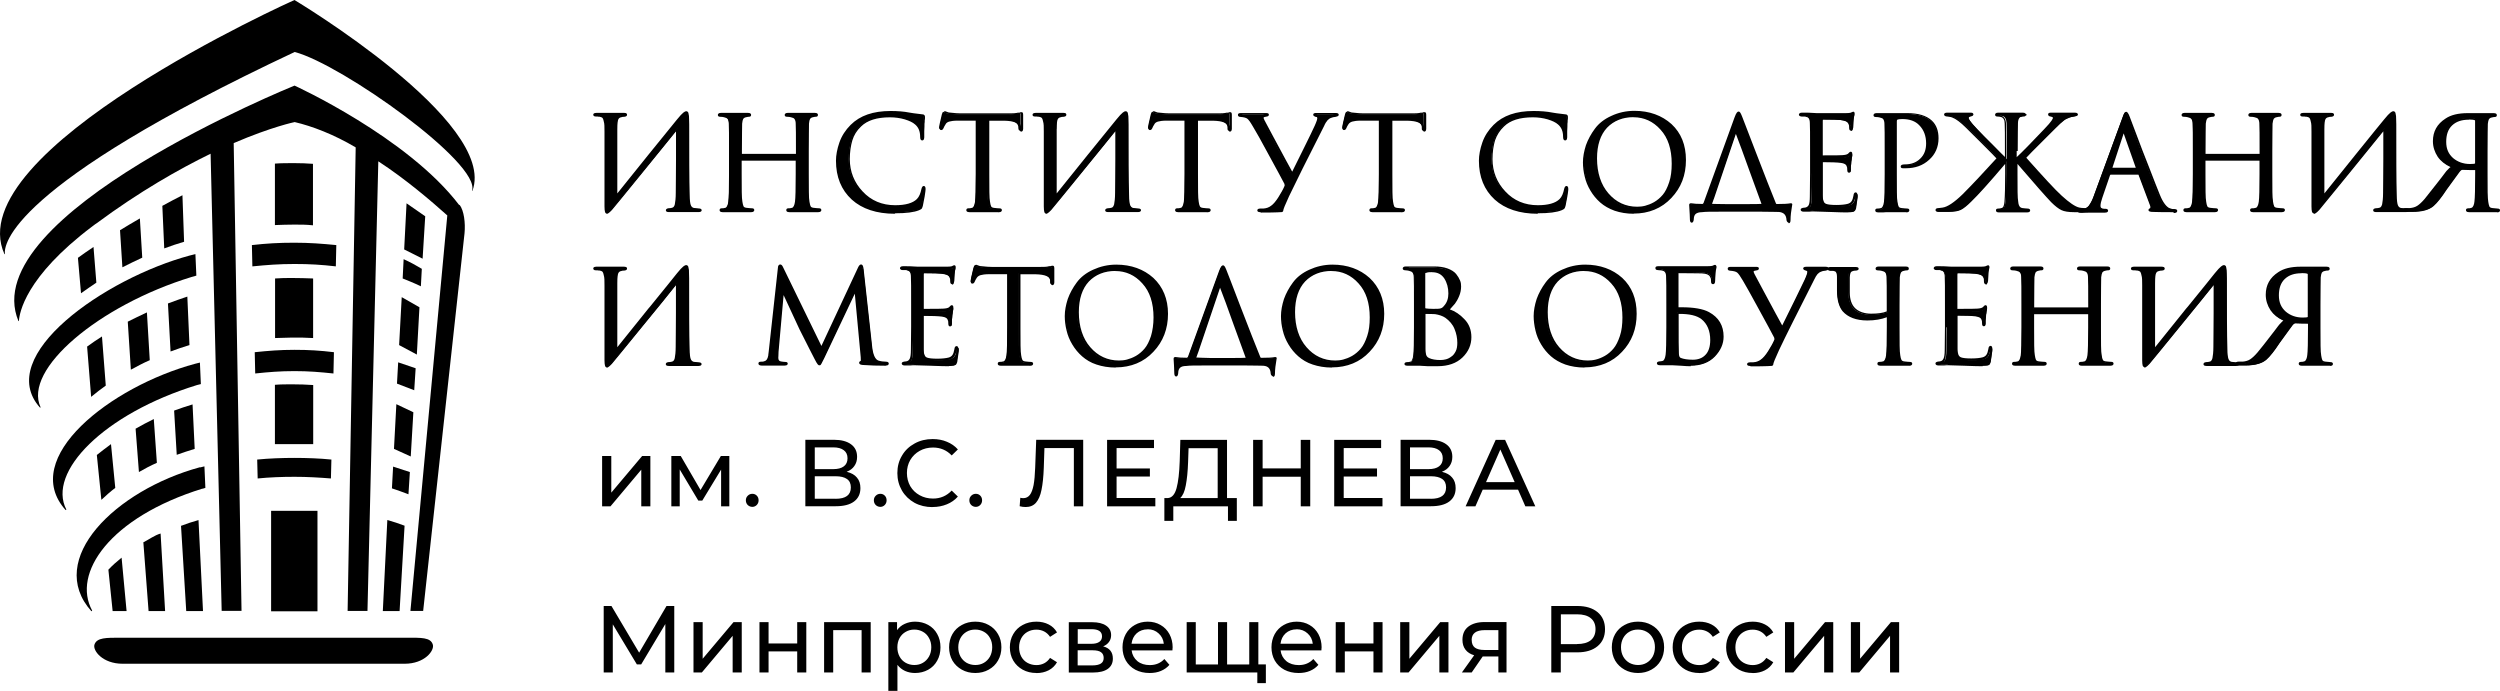 <?xml version="1.0" encoding="UTF-8"?>
<svg id="_Слой_1" data-name=" Слой 1" xmlns="http://www.w3.org/2000/svg" viewBox="0 0 316.01 87.33">
  <defs>
    <style>
      .cls-1 {
        stroke-width: 0px;
      }
    </style>
  </defs>
  <path class="cls-1" d="M84.1,85v-6.12l-3.05,5.1h-.55l-3.04-5.06v6.08h-1.15v-8.4h.98l3.5,5.9,3.46-5.9h.98v8.4h-1.14.01ZM87.67,78.64h1.15v4.63l3.9-4.63h1.04v6.36h-1.15v-4.63l-3.89,4.63h-1.06v-6.36h0ZM96,78.64h1.15v2.7h3.62v-2.7h1.15v6.36h-1.15v-2.66h-3.62v2.66h-1.15v-6.36ZM110.06,78.64v6.36h-1.15v-5.35h-3.59v5.35h-1.15v-6.36h5.89ZM115.66,78.58c.62,0,1.17.14,1.66.41.49.27.87.65,1.14,1.14.28.49.42,1.05.42,1.69s-.14,1.21-.42,1.7c-.27.49-.65.87-1.14,1.14s-1.04.41-1.66.41c-.46,0-.88-.09-1.26-.26-.38-.18-.7-.43-.96-.77v3.29h-1.15v-8.69h1.1v1.01c.26-.35.58-.62.97-.79.39-.18.82-.28,1.3-.28ZM115.57,84.06c.41,0,.77-.09,1.09-.28.33-.19.58-.46.77-.79.19-.34.29-.74.29-1.18s-.1-.83-.29-1.16c-.18-.34-.44-.61-.77-.79-.32-.18-.68-.28-1.09-.28s-.76.1-1.09.29c-.32.18-.58.44-.77.78-.18.34-.28.72-.28,1.16s.09.83.28,1.18c.18.34.44.6.77.79.33.18.69.28,1.09.28ZM123.28,85.07c-.63,0-1.2-.14-1.7-.42s-.9-.66-1.19-1.15c-.28-.5-.42-1.06-.42-1.68s.14-1.18.42-1.67c.29-.5.68-.88,1.19-1.15.5-.28,1.07-.42,1.7-.42s1.2.14,1.69.42c.5.27.9.66,1.18,1.15.29.49.43,1.04.43,1.67s-.14,1.18-.43,1.68c-.28.49-.67.87-1.18,1.15-.5.28-1.06.42-1.69.42ZM123.28,84.06c.41,0,.77-.09,1.09-.28.33-.19.58-.46.77-.79.18-.34.28-.74.28-1.18s-.09-.83-.28-1.16c-.18-.34-.44-.61-.77-.79-.32-.18-.68-.28-1.09-.28s-.78.09-1.1.28c-.32.18-.58.45-.77.79-.18.34-.28.72-.28,1.16s.09.83.28,1.18c.19.34.45.6.77.79.33.18.7.28,1.1.28ZM131.01,85.07c-.65,0-1.23-.14-1.74-.42-.5-.28-.9-.66-1.19-1.15-.29-.5-.43-1.06-.43-1.68s.14-1.18.43-1.67c.29-.5.68-.88,1.19-1.15.51-.28,1.09-.42,1.74-.42.58,0,1.09.12,1.54.35.46.23.81.57,1.06,1.01l-.88.56c-.2-.3-.45-.53-.74-.68s-.62-.23-.98-.23c-.42,0-.79.09-1.13.28-.33.18-.59.45-.78.79-.18.34-.28.72-.28,1.16s.09.84.28,1.19c.19.34.45.6.78.78.34.18.71.28,1.13.28.36,0,.69-.08.98-.23s.54-.38.74-.68l.88.55c-.25.44-.6.78-1.06,1.02-.45.23-.96.35-1.54.35h0ZM139.43,81.7c.82.21,1.24.72,1.24,1.55,0,.56-.21.99-.64,1.3-.42.3-1.04.46-1.87.46h-3.06v-6.36h2.95c.75,0,1.34.14,1.76.43.42.28.64.68.64,1.2,0,.34-.09.63-.28.88-.18.24-.42.42-.74.55h0ZM136.22,81.38h1.73c.44,0,.77-.08,1-.24.23-.16.35-.39.35-.7,0-.61-.45-.91-1.34-.91h-1.73v1.85h-.01ZM138.07,84.11c.48,0,.84-.08,1.08-.23s.36-.39.36-.71-.11-.57-.34-.73c-.22-.16-.56-.24-1.03-.24h-1.92v1.91h1.85,0ZM148.22,81.86c0,.09,0,.2-.02.35h-5.16c.07.56.32,1.01.73,1.36.42.34.95.5,1.57.5.76,0,1.37-.26,1.84-.77l.64.74c-.29.34-.65.59-1.08.77-.42.18-.9.26-1.43.26-.67,0-1.27-.14-1.79-.41-.52-.28-.92-.67-1.21-1.16-.28-.5-.42-1.06-.42-1.68s.14-1.17.41-1.67c.28-.5.66-.88,1.14-1.15.49-.28,1.04-.42,1.64-.42s1.15.14,1.62.42c.48.27.85.66,1.12,1.15.27.5.41,1.06.41,1.7h0ZM145.07,79.55c-.55,0-1.02.17-1.39.5-.37.34-.58.78-.65,1.32h4.08c-.06-.54-.28-.97-.66-1.31-.37-.34-.83-.52-1.38-.52h0ZM159.06,78.64v6.36h-9.06v-6.36h1.15v5.35h2.81v-5.35h1.15v5.35h2.8v-5.35h1.15ZM160.01,83.99v2.36h-1.08v-1.36h-1.07v-1.01h2.15ZM167.05,81.86c0,.09,0,.2-.02.35h-5.16c.07.56.32,1.01.73,1.36.42.34.95.5,1.57.5.76,0,1.37-.26,1.84-.77l.64.74c-.29.34-.65.59-1.08.77-.42.18-.9.26-1.43.26-.67,0-1.27-.14-1.79-.41-.52-.28-.92-.67-1.21-1.16-.28-.5-.42-1.06-.42-1.68s.14-1.17.41-1.67c.28-.5.66-.88,1.14-1.15.49-.28,1.04-.42,1.64-.42s1.15.14,1.62.42c.48.27.85.66,1.12,1.15.27.5.41,1.06.41,1.7h0ZM163.9,79.55c-.55,0-1.02.17-1.39.5-.37.34-.58.78-.65,1.32h4.08c-.06-.54-.28-.97-.66-1.31-.37-.34-.83-.52-1.38-.52h0ZM168.84,78.64h1.15v2.7h3.62v-2.7h1.15v6.36h-1.15v-2.66h-3.62v2.66h-1.15v-6.36ZM177,78.64h1.15v4.63l3.9-4.63h1.04v6.36h-1.15v-4.63l-3.89,4.63h-1.06v-6.36h.01ZM190.43,78.64v6.36h-1.03v-2.02h-1.98l-1.39,2.02h-1.24l1.55-2.17c-.48-.14-.85-.38-1.1-.71-.26-.34-.38-.75-.38-1.25,0-.73.25-1.28.74-1.66.5-.38,1.18-.58,2.05-.58h2.78ZM186.03,80.91c0,.42.13.74.4.95.27.2.68.3,1.21.3h1.76v-2.51h-1.72c-1.1,0-1.66.42-1.66,1.26h.01ZM199.37,76.6c1.09,0,1.94.26,2.57.78.62.52.94,1.24.94,2.15s-.31,1.63-.94,2.15c-.62.52-1.48.78-2.57.78h-2.08v2.54h-1.2v-8.4h3.28ZM199.34,81.41c.76,0,1.34-.16,1.74-.48.4-.33.6-.8.6-1.4s-.2-1.07-.6-1.39c-.4-.33-.98-.49-1.74-.49h-2.04v3.77h2.04ZM207.05,85.07c-.63,0-1.2-.14-1.7-.42s-.9-.66-1.19-1.15c-.28-.5-.42-1.06-.42-1.68s.14-1.18.42-1.67c.29-.5.68-.88,1.19-1.15.5-.28,1.07-.42,1.7-.42s1.2.14,1.69.42c.5.27.9.66,1.18,1.15.29.49.43,1.04.43,1.67s-.14,1.18-.43,1.68c-.28.49-.67.87-1.18,1.15-.5.28-1.06.42-1.69.42ZM207.05,84.06c.41,0,.77-.09,1.09-.28.33-.19.58-.46.77-.79.18-.34.28-.74.28-1.18s-.09-.83-.28-1.16c-.18-.34-.44-.61-.77-.79-.32-.18-.68-.28-1.09-.28s-.78.09-1.1.28c-.32.18-.58.45-.77.79-.18.34-.28.72-.28,1.16s.09.83.28,1.18c.19.34.45.6.77.79.33.18.7.28,1.1.28ZM214.79,85.07c-.65,0-1.23-.14-1.74-.42-.5-.28-.9-.66-1.19-1.15-.29-.5-.43-1.06-.43-1.68s.14-1.18.43-1.67c.29-.5.68-.88,1.19-1.15.51-.28,1.09-.42,1.74-.42.58,0,1.09.12,1.54.35.46.23.81.57,1.06,1.01l-.88.56c-.2-.3-.45-.53-.74-.68-.3-.15-.62-.23-.98-.23-.42,0-.79.09-1.13.28-.33.18-.59.45-.78.79-.18.34-.28.72-.28,1.16s.09.84.28,1.19c.19.34.45.6.78.78.34.18.71.28,1.13.28.36,0,.69-.08.98-.23.3-.15.54-.38.74-.68l.88.55c-.25.44-.6.78-1.06,1.02-.45.23-.96.35-1.54.35h0ZM221.55,85.07c-.65,0-1.23-.14-1.74-.42-.5-.28-.9-.66-1.19-1.15-.29-.5-.43-1.06-.43-1.68s.14-1.18.43-1.67c.29-.5.68-.88,1.19-1.15.51-.28,1.09-.42,1.74-.42.58,0,1.09.12,1.54.35.46.23.81.57,1.06,1.01l-.88.56c-.2-.3-.45-.53-.74-.68s-.62-.23-.98-.23c-.42,0-.79.09-1.13.28-.33.18-.59.45-.78.79-.18.34-.28.72-.28,1.16s.09.84.28,1.19c.19.34.45.6.78.78.34.18.71.28,1.13.28.36,0,.69-.08.98-.23s.54-.38.74-.68l.88.55c-.25.44-.6.78-1.06,1.02-.45.23-.96.35-1.54.35h0ZM225.64,78.64h1.15v4.63l3.9-4.63h1.04v6.36h-1.15v-4.63l-3.89,4.63h-1.06v-6.36h.01ZM233.97,78.64h1.15v4.63l3.9-4.63h1.04v6.36h-1.15v-4.63l-3.89,4.63h-1.06v-6.36h.01Z"/>
  <path class="cls-1" d="M76.12,57.64h1.15v4.63l3.9-4.63h1.04v6.36h-1.15v-4.63l-3.89,4.63h-1.06v-6.36h0ZM92.19,57.64v6.36h-1.04v-4.64l-2.38,3.92h-.5l-2.35-3.94v4.66h-1.06v-6.36h1.19l2.5,4.3,2.57-4.3h1.08-.01ZM95.1,64.07c-.22,0-.42-.08-.58-.23-.16-.16-.24-.36-.24-.6s.08-.42.24-.58c.16-.16.35-.24.58-.24s.41.08.56.23c.15.15.23.35.23.59s-.08.44-.24.6c-.15.15-.34.23-.55.23ZM107.04,59.64c.57.14,1,.38,1.28.73.3.34.44.79.44,1.33,0,.73-.27,1.29-.8,1.69-.53.4-1.3.6-2.32.6h-3.84v-8.4h3.61c.92,0,1.64.19,2.15.56.52.37.78.9.78,1.6,0,.46-.12.84-.35,1.16-.22.32-.54.56-.96.72h0ZM102.99,59.3h2.34c.58,0,1.03-.12,1.33-.35.31-.23.47-.57.47-1.02s-.16-.79-.47-1.02c-.31-.24-.76-.36-1.33-.36h-2.34v2.75ZM105.62,63.05c1.29,0,1.93-.48,1.93-1.44,0-.48-.16-.83-.49-1.06-.32-.23-.8-.35-1.44-.35h-2.63v2.84h2.63ZM111.28,64.07c-.22,0-.42-.08-.58-.23-.16-.16-.24-.36-.24-.6s.08-.42.24-.58c.16-.16.35-.24.58-.24s.41.08.56.23c.15.15.23.35.23.59s-.08.44-.24.6c-.15.15-.34.23-.55.23ZM117.87,64.1c-.84,0-1.6-.18-2.28-.55-.67-.38-1.2-.89-1.58-1.54-.38-.66-.58-1.39-.58-2.21s.19-1.55.58-2.2c.38-.66.92-1.17,1.6-1.54.68-.38,1.44-.56,2.28-.56.66,0,1.26.11,1.8.34.54.22,1.01.54,1.39.97l-.78.76c-.63-.66-1.42-1-2.36-1-.62,0-1.19.14-1.69.42s-.9.67-1.19,1.16c-.28.49-.42,1.04-.42,1.64s.14,1.16.42,1.66c.29.49.68.87,1.19,1.15.5.28,1.07.42,1.69.42.94,0,1.72-.34,2.36-1.01l.78.76c-.38.43-.85.76-1.4.98-.54.22-1.14.34-1.8.34h0ZM123.35,64.07c-.22,0-.42-.08-.58-.23-.16-.16-.24-.36-.24-.6s.08-.42.24-.58c.16-.16.35-.24.58-.24s.41.08.56.23c.15.15.23.35.23.59s-.08.44-.24.6c-.15.15-.34.23-.55.23ZM136.92,55.6v8.4h-1.18v-7.36h-3.72l-.08,2.46c-.04,1.16-.14,2.1-.29,2.82-.14.72-.38,1.26-.7,1.63-.32.36-.75.54-1.3.54-.25,0-.5-.03-.76-.1l.08-1.07c.13.03.26.05.38.05.34,0,.62-.14.83-.41.21-.28.36-.7.47-1.25.1-.55.17-1.28.2-2.18l.13-3.54h5.94ZM146.04,62.96v1.04h-6.1v-8.4h5.93v1.04h-4.73v2.58h4.21v1.02h-4.21v2.71h4.9ZM156.34,62.96v2.88h-1.12v-1.84h-6.91v1.84h-1.13v-2.88h.42c.53-.03.9-.45,1.12-1.25.22-.81.35-1.94.4-3.41l.08-2.7h5.9v7.36h1.24ZM150.18,58.41c-.04,1.18-.14,2.16-.29,2.94-.14.78-.38,1.31-.71,1.61h4.74v-6.31h-3.68l-.06,1.76h0ZM165.62,55.6v8.4h-1.2v-3.74h-4.82v3.74h-1.2v-8.4h1.2v3.61h4.82v-3.61h1.2ZM174.75,62.96v1.04h-6.1v-8.4h5.93v1.04h-4.73v2.58h4.21v1.02h-4.21v2.71h4.9ZM182.28,59.64c.57.14,1,.38,1.28.73.3.34.44.79.44,1.33,0,.73-.27,1.29-.8,1.69-.53.4-1.3.6-2.32.6h-3.84v-8.4h3.61c.92,0,1.64.19,2.15.56.52.37.78.9.78,1.6,0,.46-.12.84-.35,1.16-.22.32-.54.56-.96.72h.01ZM178.23,59.3h2.34c.58,0,1.03-.12,1.33-.35.31-.23.47-.57.47-1.02s-.16-.79-.47-1.02c-.31-.24-.76-.36-1.33-.36h-2.34v2.75ZM180.86,63.05c1.29,0,1.93-.48,1.93-1.44,0-.48-.16-.83-.49-1.06-.32-.23-.8-.35-1.44-.35h-2.63v2.84h2.63ZM191.88,61.9h-4.46l-.92,2.1h-1.24l3.8-8.4h1.19l3.82,8.4h-1.26l-.92-2.1h-.01ZM191.46,60.94l-1.81-4.12-1.81,4.12h3.62Z"/>
  <path class="cls-1" d="M77.92,16.31v8.45c.72-.93,2.11-2.63,4.17-5.15,2.03-2.52,3.24-3.99,3.62-4.46.55-.67.9-.98,1.07-.98.06,0,.12.03.14.09,0,.06.06.2.09.43s.03.58.03,1.01c0,3.96,0,6.94.06,8.97,0,.61.06,1.04.14,1.27.09.23.26.38.52.43.12,0,.32.06.64.06.17,0,.23.06.23.12,0,.09-.09.12-.23.12h-3.73c-.17,0-.23-.03-.23-.09,0-.09.09-.12.23-.14.23,0,.41-.03.46-.06.2-.03.35-.2.43-.52.06-.29.12-.81.12-1.48,0-.98.03-2.4.03-4.28v-3.91c-.81,1.04-2.34,2.92-4.57,5.64s-3.47,4.25-3.76,4.57c-.29.29-.49.46-.61.46-.09,0-.14-.06-.17-.14,0-.12-.03-.32-.03-.64v-9.46c0-.58,0-1.01-.09-1.3-.06-.29-.12-.46-.2-.55-.09-.09-.23-.14-.43-.17-.09,0-.17,0-.29-.03h-.23c-.12,0-.17-.06-.17-.12,0-.09.12-.12.32-.12h3.41c.17,0,.29.03.29.09,0,.09-.06.12-.2.12-.2,0-.35.03-.43.06-.23.06-.41.17-.46.38-.09.2-.12.61-.12,1.3l-.03.03h-.02Z"/>
  <path class="cls-1" d="M76.76,27.02c-.14,0-.26-.09-.29-.26-.03-.12-.06-.32-.06-.67v-9.46c0-.58,0-1.01-.09-1.27-.06-.32-.14-.43-.17-.46-.06-.06-.2-.12-.35-.14-.06,0-.17,0-.29-.03h-.2c-.29,0-.32-.17-.32-.23,0-.23.35-.23.46-.23h3.41c.09,0,.4,0,.4.23,0,.09-.03.23-.32.26-.2,0-.35.03-.41.06-.2.03-.32.14-.38.29-.06.12-.12.43-.12,1.24v8.1c.78-.98,2.11-2.63,3.93-4.89,2.03-2.52,3.24-3.99,3.62-4.46.75-.93,1.01-1.04,1.16-1.04.12,0,.2.06.26.17,0,.06.06.14.09.46,0,.23.03.58.03,1.04,0,3.91,0,6.94.06,8.97,0,.58.06,1.01.14,1.24.09.2.2.32.41.35.12,0,.32.03.61.06.23,0,.35.09.35.23,0,.09-.06.23-.38.23h-3.76c-.32,0-.38-.12-.38-.23,0-.09.06-.23.35-.26.29,0,.41-.06.43-.06.17-.03.29-.17.35-.43.06-.29.12-.78.12-1.45,0-.98.03-2.43.03-4.25v-3.53c-.87,1.07-2.31,2.86-4.34,5.35-2.2,2.72-3.47,4.25-3.76,4.6-.4.43-.58.49-.69.49l.09-.03h0ZM75.64,14.49h.23c.23.03.38.12.49.2.12.12.2.29.26.61.06.29.09.72.09,1.33v9.46c0,.38,0,.52.03.61,0,.06.03.06.06.06,0,0,.14,0,.52-.41.29-.32,1.56-1.85,3.76-4.57s3.73-4.63,4.57-5.64l.23-.29v.38c0,.78,0,2.11-.03,3.91,0,1.85,0,3.3-.03,4.28,0,.69-.06,1.19-.12,1.5-.09.35-.26.55-.52.61-.06,0-.14,0-.26.03h3.18c-.14,0-.26,0-.35-.03-.29-.06-.49-.23-.61-.52-.09-.26-.14-.69-.17-1.33-.03-2.03-.06-5.06-.06-8.97,0-.46,0-.78-.03-1.01,0-.29-.06-.38-.06-.4-.06,0-.26.03-.98.93-.38.46-1.59,1.97-3.62,4.46-2,2.49-3.41,4.2-4.2,5.15l-.23.26v-8.8c.06-.69.09-1.13.17-1.33.09-.23.29-.38.55-.43h.2-3.07l-.03-.03.03-.02Z"/>
  <path class="cls-1" d="M93.72,19.55h6.89s.09-.03.09-.09v-.35c0-2,0-3.15-.03-3.5,0-.29-.09-.52-.17-.64-.09-.14-.26-.23-.52-.29-.12-.03-.32-.06-.55-.06-.09,0-.12-.03-.12-.09,0-.09.09-.12.26-.12h3.44c.17,0,.26.06.26.12s-.06.09-.11.09c-.09,0-.2,0-.4.06-.2.06-.38.14-.43.29-.09.14-.15.35-.15.64,0,.35-.03,1.5-.03,3.5v2.86c0,1.91,0,3.07.09,3.53.03.26.09.49.17.64.09.14.23.23.46.26.29.06.55.06.72.06.09,0,.12.03.12.09,0,.09-.09.12-.26.12h-3.65c-.17,0-.26-.06-.26-.12s.03-.09.12-.09c.12,0,.29,0,.49-.06.23-.03.4-.35.46-.9.06-.46.09-1.62.09-3.53v-1.71s-.03-.09-.09-.09h-6.89s-.09.03-.09.09v1.71c0,1.91,0,3.07.09,3.53.03.26.09.49.17.64.09.14.23.23.46.26.29.06.55.06.72.06.09,0,.12.03.12.09,0,.09-.09.12-.26.12h-3.65c-.17,0-.26-.06-.26-.12s.03-.09.12-.09c.12,0,.29,0,.49-.06.23-.03.41-.35.46-.9.06-.46.09-1.62.09-3.53v-2.86c0-2,0-3.15-.03-3.5,0-.29-.09-.52-.17-.64-.09-.14-.26-.23-.52-.29-.14-.03-.32-.06-.55-.06-.09,0-.12-.03-.12-.09,0-.09.09-.12.26-.12h3.44c.17,0,.26.06.26.12s-.06.09-.12.09c-.09,0-.2,0-.4.06-.2.06-.38.14-.43.29-.09.14-.14.35-.14.64,0,.35-.03,1.5-.03,3.5v.35s.03.09.09.09h0Z"/>
  <path class="cls-1" d="M103.39,26.82h-3.62c-.35,0-.38-.17-.38-.26,0-.12.06-.23.26-.23.12,0,.29,0,.46-.06.17-.03.32-.32.38-.78.06-.43.09-1.62.09-3.5v-1.68h-6.83v1.68c0,1.88,0,3.07.09,3.5.03.26.09.43.14.58.06.12.17.17.38.2.29.03.52.06.72.06s.26.12.26.23c0,.09-.06.26-.38.26h-3.62c-.35,0-.38-.17-.38-.26,0-.12.06-.23.26-.23.12,0,.29,0,.46-.06.17-.03.32-.32.38-.78.06-.46.09-1.65.09-3.5v-2.86c0-1.94,0-3.15-.03-3.5,0-.26-.06-.46-.14-.58s-.23-.17-.46-.23c-.12-.03-.29-.06-.52-.06-.2,0-.26-.12-.26-.23,0-.09.06-.26.38-.26h3.44c.35,0,.38.17.38.26,0,.12-.06.23-.26.23-.06,0-.14,0-.38.06-.17.03-.29.12-.35.2-.06.12-.12.32-.14.61,0,.35-.03,1.48-.03,3.5v.32h6.83v-.32c0-2.03,0-3.15-.03-3.5,0-.26-.06-.46-.15-.58-.06-.12-.23-.17-.46-.23-.12-.03-.29-.06-.52-.06-.2,0-.26-.12-.26-.23,0-.09.06-.26.38-.26h3.44c.35,0,.38.17.38.26,0,.12-.06.23-.26.23-.06,0-.14,0-.38.06-.17.03-.29.12-.35.2-.06.12-.12.32-.14.61,0,.35-.03,1.53-.03,3.5v2.86c0,1.88,0,3.07.09,3.5.03.26.09.43.14.58.06.12.17.17.38.2.29.03.52.06.72.06s.26.12.26.23c0,.09-.06.26-.38.26h-.06.01ZM101.39,26.53h1.74c-.12,0-.23,0-.35-.06-.26-.03-.46-.14-.55-.32-.09-.17-.14-.38-.17-.67-.06-.46-.09-1.62-.09-3.53v-2.86c0-2,0-3.18.03-3.53,0-.32.09-.55.17-.69.09-.17.29-.29.52-.35h.17-2.98c.06,0,.12,0,.14.03.29.06.49.17.61.35.12.14.17.38.2.69,0,.35.03,1.5.03,3.53v.35s-.09.23-.23.23h-6.89s-.23-.09-.23-.23v-.35c0-2.03,0-3.18.03-3.53,0-.32.09-.55.17-.69.09-.17.29-.29.52-.35h.17-2.98c.06,0,.12,0,.14.03.29.06.49.17.61.35.12.14.17.38.2.69,0,.35.03,1.53.03,3.53v2.86c0,1.88,0,3.07-.09,3.53-.09.61-.26.95-.58,1.01-.09,0-.14.03-.23.03h3.18c-.12,0-.23,0-.35-.06-.26-.03-.46-.14-.55-.32-.09-.17-.14-.38-.17-.67-.06-.46-.09-1.62-.09-3.53v-1.71s.09-.23.23-.23h6.89s.23.09.23.23v1.71c0,1.91,0,3.07-.09,3.53-.09.61-.26.95-.58,1.01-.09,0-.15.03-.23.03h1.45l-.06-.06.03.02Z"/>
  <path class="cls-1" d="M113.11,26.9c-2.29,0-4.08-.58-5.35-1.76-1.3-1.19-1.97-2.78-1.97-4.8,0-.69.14-1.42.43-2.26s.75-1.53,1.39-2.2c1.16-1.16,2.81-1.74,4.95-1.74.87,0,1.65.06,2.34.2.14.03.72.12,1.74.23.09,0,.14.06.14.17v.14c0,.06,0,.17-.03.32,0,.14,0,.29-.03.43,0,.2,0,.52-.03.93v.75c0,.23-.06.35-.14.35s-.12-.12-.12-.35c0-.72-.23-1.27-.69-1.65-.32-.26-.75-.49-1.33-.67-.58-.17-1.21-.26-1.91-.26-1.68,0-2.92.41-3.73,1.19-.55.52-.93,1.13-1.16,1.82-.2.69-.32,1.5-.32,2.4,0,1.59.55,3.01,1.68,4.17,1.1,1.19,2.52,1.76,4.19,1.76,1.36,0,2.28-.26,2.83-.81.29-.32.49-.78.61-1.36.03-.17.09-.23.17-.23s.12.09.12.23c0,.09-.03.41-.12.93-.09.52-.17.93-.23,1.16-.06.14-.09.26-.12.29-.06.06-.14.12-.29.17-.61.26-1.59.38-2.92.38l-.12.06h.02Z"/>
  <path class="cls-1" d="M113.11,27.02c-2.29,0-4.14-.61-5.44-1.79-1.33-1.22-2-2.86-2-4.92,0-.69.15-1.48.43-2.29.29-.84.78-1.59,1.42-2.23,1.19-1.19,2.86-1.76,5.06-1.76.87,0,1.68.06,2.37.2.14.03.72.12,1.71.23.14,0,.26.14.26.29v.17c0,.06,0,.17-.03.29,0,.14,0,.29-.03.43,0,.2,0,.49-.03.93v.72c0,.12,0,.46-.26.46-.17,0-.26-.14-.26-.46,0-.67-.2-1.19-.64-1.56-.29-.26-.72-.46-1.3-.64-.58-.17-1.21-.26-1.88-.26-1.65,0-2.86.38-3.65,1.16-.55.52-.9,1.1-1.1,1.76-.2.67-.32,1.48-.32,2.37,0,1.56.55,2.95,1.62,4.08,1.07,1.16,2.46,1.74,4.11,1.74,1.3,0,2.23-.26,2.75-.78.29-.29.46-.72.58-1.3.06-.23.15-.35.29-.35.09,0,.23.06.23.38,0,.09-.03.41-.12.95-.09.52-.17.93-.23,1.19-.06.17-.09.29-.14.35-.06.06-.17.12-.35.2-.64.26-1.62.38-2.98.38l-.09.06h.02ZM112.56,14.26c-2.11,0-3.73.58-4.86,1.71-.64.64-1.1,1.36-1.36,2.14-.29.81-.4,1.53-.4,2.2,0,1.97.64,3.56,1.94,4.72,1.27,1.16,3.04,1.74,5.29,1.74,1.3,0,2.29-.12,2.89-.38.17-.09.23-.12.26-.14,0,0,.06-.06.12-.26.09-.23.14-.61.23-1.13.12-.69.12-.87.12-.9v-.06.09c-.09.61-.32,1.1-.64,1.42-.55.58-1.53.84-2.92.84-1.71,0-3.15-.61-4.28-1.82-1.13-1.19-1.71-2.63-1.71-4.25,0-.93.12-1.76.32-2.46.2-.69.61-1.33,1.19-1.88.84-.81,2.11-1.22,3.82-1.22.69,0,1.36.09,1.94.26.61.17,1.07.41,1.39.69.49.41.72,1.01.72,1.76v-.72c0-.41,0-.75.03-.93,0-.17,0-.32.03-.46,0-.14,0-.23.03-.32v-.14s-.01-.06-.03-.06c-1.04-.14-1.59-.2-1.74-.23-.69-.12-1.47-.2-2.34-.2h-.04Z"/>
  <path class="cls-1" d="M124.82,15.1v6.89c0,1.91,0,3.07.09,3.53.03.26.09.49.17.64.09.14.23.23.46.26.29.06.55.06.72.06.09,0,.12.03.12.09,0,.09-.09.12-.26.12h-3.65c-.17,0-.26-.06-.26-.12s.03-.09.11-.09c.12,0,.29,0,.49-.06.23-.03.4-.35.46-.9.06-.46.09-1.62.09-3.53v-6.89h-2.43c-.52,0-.87.06-1.13.12-.23.06-.41.2-.55.41-.12.17-.2.35-.29.49-.06.12-.09.17-.17.17-.06,0-.09-.06-.09-.14,0-.17.12-.72.35-1.68.06-.2.12-.32.17-.32,0,0,.11.03.23.09.14.06.29.09.46.12.52.06.96.09,1.27.09h6.1c.46,0,.87,0,1.16-.09.06,0,.15,0,.2-.03.06,0,.12,0,.17-.03h.09c.06,0,.09.06.09.2v1.79c0,.14-.03.2-.12.2s-.12-.09-.15-.29v-.17c-.06-.58-.72-.87-2-.9h-2.03l.09-.03h.04Z"/>
  <path class="cls-1" d="M126.15,26.82h-3.62c-.35,0-.38-.17-.38-.26,0-.12.06-.23.26-.23.12,0,.29,0,.46-.06.17-.03.32-.32.38-.78.06-.46.09-1.62.09-3.5v-6.74h-2.29c-.49,0-.87.06-1.07.12-.2.06-.38.17-.46.35-.12.17-.2.35-.26.49-.09.2-.2.23-.29.23-.06,0-.2,0-.2-.26,0-.17.12-.75.38-1.71.09-.26.14-.41.29-.41.03,0,.09,0,.29.09.12.06.26.09.43.09.52.06.95.09,1.27.09h6.11c.46,0,.84,0,1.13-.09h.2s.11-.06.14-.06h.12c.09,0,.2.03.2.32v1.79c0,.29-.17.35-.23.35-.15,0-.23-.14-.26-.4v-.2c-.06-.49-.67-.75-1.88-.78h-1.91v6.74c0,1.88,0,3.07.09,3.5.03.26.09.46.14.58.06.12.17.17.38.2.29.03.52.06.72.06s.26.12.26.23c0,.09-.06.26-.38.26h-.12.01ZM124.15,26.53h1.74c-.12,0-.23,0-.35-.06-.26-.03-.46-.14-.55-.32-.09-.17-.15-.38-.17-.67-.06-.46-.09-1.62-.09-3.53v-7h2.17c1.36,0,2.05.35,2.11,1.01v.14-1.74s-.09,0-.17.03h-.2c-.29.09-.69.12-1.19.12h-6.11c-.35,0-.78,0-1.3-.09-.17,0-.35-.06-.52-.12-.09-.03-.12-.06-.17-.06,0,.03-.03.09-.09.2-.26.98-.32,1.42-.35,1.59.06-.17.17-.35.29-.52.14-.23.35-.38.61-.46.23-.09.61-.12,1.16-.12h2.55v7c0,1.88,0,3.1-.09,3.53-.09.61-.26.95-.58,1.01-.09,0-.14.03-.23.03h1.53v.03Z"/>
  <path class="cls-1" d="M133.45,16.31v8.45c.72-.93,2.11-2.63,4.17-5.15,2.03-2.52,3.24-3.99,3.62-4.46.55-.67.9-.98,1.07-.98.06,0,.12.03.15.09,0,.06.06.2.09.43.03.23.03.58.03,1.01,0,3.96,0,6.94.06,8.97,0,.61.06,1.04.14,1.27.09.23.26.38.52.43.12,0,.32.06.64.06.17,0,.23.06.23.12,0,.09-.09.12-.23.12h-3.73c-.17,0-.23-.03-.23-.09,0-.09.09-.12.23-.14.23,0,.4-.03.46-.06.2-.03.35-.2.43-.52.06-.29.12-.81.12-1.48,0-.98.03-2.4.03-4.28v-3.91c-.81,1.04-2.34,2.92-4.57,5.64-2.23,2.72-3.47,4.25-3.76,4.57-.29.29-.49.46-.61.46-.09,0-.15-.06-.17-.14,0-.12-.03-.32-.03-.64v-9.46c0-.58,0-1.01-.09-1.3-.06-.29-.12-.46-.2-.55-.09-.09-.23-.14-.43-.17-.09,0-.17,0-.29-.03h-.23c-.12,0-.17-.06-.17-.12,0-.09.12-.12.32-.12h3.41c.17,0,.29.03.29.09,0,.09-.06.12-.2.12-.2,0-.35.03-.43.06-.23.06-.4.17-.46.38-.09.2-.12.61-.12,1.3l-.03.03h-.03Z"/>
  <path class="cls-1" d="M132.29,27.02c-.14,0-.26-.09-.29-.26-.03-.12-.06-.32-.06-.67v-9.46c0-.58,0-1.01-.09-1.27-.06-.32-.14-.43-.17-.46-.06-.06-.2-.12-.35-.14-.06,0-.17,0-.29-.03h-.23c-.29,0-.29-.17-.29-.23,0-.23.35-.23.46-.23h3.41c.09,0,.4,0,.4.23,0,.09-.03.23-.32.26-.2,0-.35.03-.4.06-.2.03-.32.14-.38.29-.06.12-.12.43-.12,1.24v8.1c.75-.95,2.05-2.55,3.93-4.89,2.03-2.52,3.24-3.99,3.62-4.46.75-.93,1.01-1.04,1.16-1.04.12,0,.2.06.26.17,0,.06.06.14.09.46,0,.23.03.58.03,1.04,0,3.91,0,6.94.06,8.97,0,.58.06,1.01.14,1.24.09.2.2.32.4.35.12,0,.32.03.61.06.23,0,.35.09.35.23,0,.09-.06.23-.38.23h-3.76c-.32,0-.38-.12-.38-.23,0-.09.06-.23.35-.26.29,0,.4-.06.43-.06.06,0,.26-.06.35-.43.06-.29.12-.78.12-1.45,0-.98.03-2.43.03-4.25v-3.53c-.81,1.01-2.17,2.69-4.34,5.35-2.2,2.72-3.47,4.25-3.76,4.6-.4.43-.58.49-.69.49l.09-.03h0ZM131.16,14.49h.23c.23.03.38.12.49.2.12.12.17.29.26.61.06.29.09.72.09,1.33v9.46c0,.38,0,.52.03.61,0,.06.03.06.06.06,0,0,.15,0,.52-.41.29-.32,1.56-1.85,3.76-4.57,2.37-2.92,3.79-4.66,4.57-5.64l.23-.29v.38c0,.78,0,2.11-.03,3.91,0,1.85,0,3.3-.03,4.28,0,.69-.06,1.19-.12,1.5-.09.35-.26.55-.52.61-.06,0-.14,0-.26.03h3.18c-.15,0-.26,0-.35-.03-.29-.06-.49-.23-.61-.52-.09-.26-.15-.69-.17-1.33-.03-2.03-.06-5.06-.06-8.97,0-.46,0-.78-.03-1.01-.03-.29-.06-.38-.06-.4-.06,0-.26.03-.98.93-.38.46-1.59,1.97-3.62,4.46-2.08,2.55-3.44,4.25-4.19,5.15l-.23.26v-8.8c.06-.69.09-1.13.17-1.33.09-.23.29-.38.55-.43h.2-3.07l-.03-.03.02-.02Z"/>
  <path class="cls-1" d="M151.23,15.1v6.89c0,1.91,0,3.07.09,3.53.03.26.09.49.17.64.09.14.23.23.46.26.29.06.55.06.72.06.09,0,.12.03.12.09,0,.09-.09.12-.26.12h-3.65c-.17,0-.26-.06-.26-.12s.03-.09.11-.09c.12,0,.29,0,.49-.06.23-.03.4-.35.46-.9.06-.46.09-1.62.09-3.53v-6.89h-2.43c-.52,0-.87.06-1.13.12-.23.06-.4.2-.55.41-.12.17-.2.35-.29.49-.06.12-.09.17-.17.17-.06,0-.09-.06-.09-.14,0-.17.12-.72.35-1.68.06-.2.12-.32.17-.32,0,0,.12.03.23.09.15.06.29.09.46.12.52.06.96.09,1.27.09h6.1c.46,0,.87,0,1.16-.09.06,0,.15,0,.2-.03.06,0,.12,0,.17-.03h.09c.06,0,.09.06.09.2v1.79c0,.14-.03.2-.12.2s-.12-.09-.12-.29v-.17c-.06-.58-.72-.87-2-.9h-2.03l.06-.03h.04Z"/>
  <path class="cls-1" d="M152.54,26.82h-3.62c-.35,0-.38-.17-.38-.26,0-.12.06-.23.26-.23.12,0,.29,0,.46-.06.17-.03.32-.32.38-.78.06-.46.09-1.62.09-3.5v-6.74h-2.29c-.49,0-.87.06-1.07.12-.2.06-.38.17-.46.35-.12.17-.2.35-.26.49-.09.2-.2.23-.29.23-.06,0-.2,0-.2-.26,0-.17.12-.75.38-1.71.09-.26.15-.41.29-.41.03,0,.09,0,.29.09.12.06.26.09.43.09.52.06.96.09,1.27.09h6.1c.46,0,.84,0,1.13-.09h.2s.12-.06.14-.06h.12c.09,0,.2.03.2.32v1.79c0,.29-.17.35-.23.35-.15,0-.23-.14-.26-.4v-.2c-.06-.49-.66-.75-1.88-.78h-1.91v6.74c0,1.88,0,3.07.09,3.5.03.26.09.46.15.58s.17.17.38.2c.29.03.52.06.72.06s.26.12.26.23c0,.09-.06.26-.38.26h-.12.01ZM150.54,26.53h1.74c-.11,0-.23,0-.35-.06-.26-.03-.46-.14-.55-.32-.09-.17-.15-.38-.17-.67-.06-.46-.09-1.62-.09-3.53v-7h2.17c1.36,0,2.05.35,2.11,1.01v.14-1.74s-.09,0-.17.03h-.2c-.29.09-.69.12-1.19.12h-6.1c-.35,0-.78,0-1.3-.09-.17,0-.35-.06-.52-.12-.09-.03-.12-.06-.17-.06,0,.03-.03.09-.09.2-.26,1.01-.32,1.42-.35,1.59.06-.17.17-.35.29-.52.15-.23.35-.38.61-.46.23-.09.61-.12,1.16-.12h2.55v7c0,1.88,0,3.1-.09,3.53-.09.61-.26.95-.58,1.01-.09,0-.15.03-.23.03h1.53v.03Z"/>
  <path class="cls-1" d="M159.31,26.7c-.17,0-.26-.03-.26-.12s.09-.12.23-.12h.4c.38-.03.72-.14,1.01-.35.29-.2.61-.55.93-1.07.38-.61.64-1.1.81-1.45.06-.12.06-.26,0-.43-.29-.55-.93-1.76-1.94-3.59-1.01-1.85-1.68-3.07-2.02-3.62-.32-.55-.55-.9-.75-1.04-.17-.14-.49-.23-.96-.26-.15,0-.2-.06-.2-.12s.09-.09.23-.09h3.18c.15,0,.23,0,.23.09s-.09.12-.23.14c-.29.03-.43.12-.43.29,0,.09.09.29.29.64.06.09.35.67.93,1.74.55,1.04,1.1,2.05,1.62,3.01.52.95.81,1.5.93,1.68,1.3-2.6,2.29-4.63,2.95-6.05.2-.46.32-.81.32-1.01,0-.14-.09-.23-.29-.26-.17-.03-.23-.09-.23-.17,0-.06.09-.09.26-.09h2.49c.17,0,.23.03.23.09s-.09.12-.26.12c-.26.03-.46.06-.58.12-.2.09-.4.2-.52.35-.14.14-.29.41-.46.75-2.11,4.14-3.59,7.12-4.43,8.88-.43.95-.7,1.56-.72,1.76,0,.09-.06.14-.12.17-.17.03-1.04.06-2.6.06l-.03-.06h0Z"/>
  <path class="cls-1" d="M159.31,26.82c-.32,0-.38-.12-.38-.23,0-.09.06-.23.38-.23h.4c.38-.03.69-.14.96-.35.29-.2.58-.55.9-1.04.38-.61.64-1.07.78-1.42.06-.09.03-.2,0-.32-.29-.55-.95-1.79-1.94-3.59-1.01-1.88-1.68-3.07-2.02-3.62-.38-.67-.61-.93-.72-1.01-.14-.12-.46-.2-.87-.23-.29,0-.32-.17-.32-.26,0-.12.06-.23.38-.23h3.18c.23,0,.35.06.35.2,0,.12-.06.23-.35.26-.12,0-.32.06-.32.14,0,0,0,.12.26.58.06.09.35.64.93,1.74.55,1.04,1.1,2.05,1.62,3.01.38.72.67,1.22.81,1.48,1.24-2.52,2.23-4.46,2.86-5.84.26-.58.32-.84.32-.95,0-.03,0-.12-.17-.14-.23-.06-.35-.14-.35-.29,0-.2.29-.2.38-.2h2.46c.32,0,.38.12.38.23,0,.2-.29.23-.38.26-.26.03-.43.06-.55.12-.2.06-.35.17-.49.32-.12.14-.29.38-.43.72-2.14,4.2-3.59,7.12-4.43,8.88-.55,1.19-.69,1.59-.72,1.74,0,.2-.14.26-.2.26-.12,0-.49.06-2.63.06l-.06-.03-.02-.02ZM157.05,14.52c.35.06.61.14.78.26.2.14.43.52.78,1.07s.98,1.74,2.03,3.62c.98,1.79,1.65,3.04,1.94,3.62.09.2.09.38,0,.55-.17.35-.43.84-.81,1.45-.32.52-.66.9-.96,1.1-.29.2-.64.32-1.01.38,1.59,0,2.02,0,2.14-.06v-.06c.06-.23.29-.81.75-1.79.87-1.79,2.32-4.72,4.46-8.91.17-.38.35-.64.49-.78.15-.17.35-.29.58-.38.09-.03.23-.06.4-.09h-2.23c.32.06.35.26.35.38,0,.2-.11.55-.35,1.07-.66,1.42-1.65,3.44-2.95,6.05l-.12.2-.12-.2c-.09-.17-.4-.75-.93-1.71-.52-.95-1.04-1.97-1.62-3.01-.58-1.07-.87-1.62-.93-1.71-.26-.49-.29-.64-.29-.72,0-.14.09-.32.4-.38h-2.81v.06h.03Z"/>
  <path class="cls-1" d="M175.77,15.1v6.89c0,1.91,0,3.07.09,3.53.03.26.09.49.17.64.09.14.23.23.46.26.29.06.55.06.72.06.09,0,.12.03.12.09,0,.09-.09.12-.26.12h-3.65c-.17,0-.26-.06-.26-.12s.03-.09.12-.09c.11,0,.29,0,.49-.06.23-.03.4-.35.46-.9.06-.46.09-1.62.09-3.53v-6.89h-2.43c-.52,0-.87.06-1.13.12-.23.06-.4.2-.55.41-.12.17-.2.35-.29.49-.06.12-.09.17-.17.17-.06,0-.09-.06-.09-.14,0-.17.12-.72.35-1.68.06-.2.12-.32.17-.32,0,0,.12.03.23.09.15.06.29.09.46.12.52.06.96.09,1.27.09h6.11c.46,0,.87,0,1.16-.09.06,0,.15,0,.2-.03.06,0,.11,0,.17-.03h.09c.06,0,.09.06.09.2v1.79c0,.14-.03.2-.12.2s-.12-.09-.12-.29v-.17c-.06-.58-.72-.87-2-.9h-2.02l.06-.03h0Z"/>
  <path class="cls-1" d="M177.1,26.82h-3.62c-.35,0-.38-.17-.38-.26,0-.12.06-.23.26-.23.12,0,.29,0,.46-.06.17-.03.32-.32.38-.78.06-.43.09-1.62.09-3.5v-6.74h-2.29c-.49,0-.87.06-1.07.12-.2.06-.38.17-.49.35-.12.17-.2.35-.26.49-.06.14-.14.23-.29.23-.06,0-.2,0-.2-.26,0-.17.12-.75.38-1.71.09-.26.15-.41.29-.41.03,0,.09,0,.29.09.12.06.26.09.43.09.52.06.96.09,1.27.09h6.11c.46,0,.84,0,1.13-.09h.2s.12-.06.17-.06h.12c.09,0,.2.03.2.32v1.79c0,.29-.17.35-.23.35-.14,0-.23-.14-.26-.4v-.2c-.06-.49-.67-.75-1.88-.78h-1.91v6.74c0,1.88,0,3.07.09,3.5.03.26.09.43.14.58.06.12.17.17.38.2.29.03.52.06.72.06s.26.12.26.23c0,.09-.06.26-.38.26h-.12.01ZM175.11,26.53h1.74c-.12,0-.23,0-.35-.06-.26-.03-.46-.14-.55-.32-.09-.17-.15-.38-.17-.67-.06-.46-.09-1.62-.09-3.53v-7h2.14c1.36,0,2.05.38,2.11,1.01v.14-.67c0-.49.03-.81.03-1.01v-.06s-.09,0-.17.03h-.2c-.29.09-.69.12-1.19.12h-6.11c-.35,0-.78,0-1.3-.09-.17,0-.35-.06-.52-.12-.09-.03-.12-.06-.17-.06,0,.03-.03.09-.09.2-.26,1.01-.32,1.42-.35,1.59.06-.17.17-.35.29-.52.14-.23.35-.38.61-.46.23-.09.61-.12,1.16-.12h2.55v7c0,1.91,0,3.07-.09,3.53-.09.61-.26.95-.58,1.01-.09,0-.15.03-.23.03h1.53v.03Z"/>
  <path class="cls-1" d="M194.38,26.9c-2.29,0-4.08-.58-5.35-1.76-1.3-1.19-1.97-2.78-1.97-4.8,0-.69.14-1.42.43-2.26.29-.81.75-1.53,1.39-2.2,1.16-1.16,2.81-1.74,4.95-1.74.87,0,1.65.06,2.34.2.15.03.72.12,1.74.23.09,0,.14.06.14.17v.14c0,.06,0,.17-.03.32,0,.14,0,.29-.03.43,0,.2,0,.52-.03.93v.75c0,.23-.06.35-.15.35s-.12-.12-.12-.35c0-.72-.23-1.27-.69-1.65-.29-.26-.75-.49-1.33-.67-.58-.17-1.21-.26-1.91-.26-1.68,0-2.92.41-3.73,1.19-.55.52-.93,1.13-1.16,1.82-.2.69-.32,1.5-.32,2.4,0,1.59.55,3.01,1.68,4.17,1.1,1.19,2.52,1.76,4.2,1.76,1.36,0,2.29-.26,2.84-.81.29-.32.49-.78.61-1.36.03-.17.09-.23.17-.23s.12.09.12.23c0,.09-.03.41-.12.93s-.17.93-.23,1.16c-.06.14-.09.26-.12.29-.06.06-.14.12-.29.17-.61.26-1.59.38-2.92.38l-.12.06h.01Z"/>
  <path class="cls-1" d="M194.38,27.02c-2.29,0-4.14-.61-5.44-1.79-1.33-1.22-2-2.86-2-4.92,0-.69.15-1.48.43-2.29.29-.84.78-1.59,1.42-2.23,1.19-1.19,2.86-1.76,5.06-1.76.87,0,1.68.06,2.37.2.14.03.72.12,1.71.23.15,0,.26.14.26.29v.17c0,.06,0,.17-.03.29,0,.14,0,.29-.03.43,0,.2,0,.49-.03.93v.72c0,.12,0,.46-.26.46-.17,0-.26-.14-.26-.46,0-.67-.2-1.19-.64-1.56-.29-.26-.72-.46-1.3-.64-.58-.17-1.21-.26-1.88-.26-1.65,0-2.86.38-3.65,1.16-.55.52-.9,1.1-1.13,1.76-.2.67-.32,1.48-.32,2.37,0,1.56.55,2.95,1.62,4.08,1.07,1.16,2.46,1.74,4.11,1.74,1.3,0,2.23-.26,2.75-.78.29-.29.46-.72.58-1.3.06-.23.15-.35.29-.35.09,0,.23.06.23.38,0,.06,0,.23-.12.95-.09.52-.17.93-.23,1.19-.06.17-.09.29-.15.35s-.17.12-.35.2c-.64.26-1.62.38-2.98.38l-.06.06h.03ZM193.83,14.26c-2.11,0-3.73.58-4.86,1.71-.64.64-1.1,1.36-1.36,2.14-.29.78-.4,1.53-.4,2.2,0,1.97.64,3.56,1.94,4.72,1.27,1.16,3.04,1.74,5.29,1.74,1.3,0,2.29-.12,2.89-.38.17-.09.23-.12.26-.14,0,0,.06-.06.12-.26.09-.23.15-.61.23-1.13.09-.67.12-.87.12-.9v-.06.09c-.09.61-.32,1.1-.64,1.42-.55.58-1.53.84-2.92.84-1.71,0-3.15-.61-4.28-1.82-1.13-1.19-1.71-2.63-1.71-4.25,0-.93.12-1.76.32-2.46.2-.69.61-1.33,1.19-1.88.84-.81,2.11-1.22,3.82-1.22.7,0,1.36.09,1.94.26.61.17,1.07.41,1.39.69.49.41.72,1.01.72,1.76v-.72c0-.41,0-.75.03-.93,0-.17,0-.32.03-.46,0-.14,0-.23.03-.32v-.14s-.01-.06-.03-.06c-1.04-.14-1.59-.2-1.74-.23-.69-.12-1.48-.2-2.34-.2h-.04Z"/>
  <path class="cls-1" d="M206.49,26.9c-.87,0-1.65-.12-2.34-.38-.72-.26-1.3-.61-1.79-1.01-.46-.43-.9-.93-1.21-1.48-.35-.55-.58-1.13-.72-1.74-.15-.61-.23-1.19-.23-1.79,0-.69.11-1.39.38-2.11.26-.72.64-1.39,1.13-2.05.49-.64,1.16-1.19,2.02-1.59.87-.41,1.82-.61,2.86-.61,1.85,0,3.39.55,4.6,1.65,1.19,1.1,1.79,2.57,1.79,4.46s-.61,3.44-1.79,4.72c-1.22,1.27-2.78,1.94-4.69,1.94h-.01ZM206.93,26.3c.35,0,.69-.03,1.04-.12.35-.09.75-.23,1.16-.49.4-.26.81-.55,1.13-.95.32-.41.61-.93.81-1.62.23-.69.35-1.5.35-2.4,0-1.85-.49-3.33-1.45-4.4-.95-1.07-2.14-1.59-3.5-1.59s-2.55.46-3.44,1.39c-.87.93-1.33,2.26-1.33,3.96,0,1.85.49,3.36,1.48,4.51.98,1.16,2.23,1.71,3.73,1.71h.03,0Z"/>
  <path class="cls-1" d="M206.5,27.02c-.87,0-1.68-.14-2.4-.38-.72-.26-1.33-.61-1.82-1.04-.49-.43-.9-.93-1.24-1.5-.35-.58-.58-1.16-.72-1.76-.15-.58-.23-1.22-.23-1.82,0-.69.14-1.42.38-2.17.26-.72.64-1.42,1.13-2.08.49-.67,1.19-1.22,2.08-1.62.87-.41,1.85-.64,2.92-.64,1.88,0,3.47.58,4.69,1.68,1.21,1.13,1.82,2.63,1.82,4.54s-.61,3.5-1.85,4.8c-1.22,1.3-2.84,1.97-4.77,1.97l.03.03h-.02ZM206.58,14.26c-1.04,0-2,.2-2.84.61-.84.4-1.5.93-1.97,1.56-.49.64-.87,1.3-1.1,2-.26.69-.38,1.39-.38,2.08,0,.61.06,1.19.2,1.76.15.58.38,1.13.72,1.68.32.55.72,1.04,1.19,1.45.46.41,1.04.75,1.74.98.69.26,1.47.38,2.31.38,1.88,0,3.41-.64,4.6-1.88s1.76-2.81,1.76-4.63-.58-3.3-1.76-4.37c-1.16-1.07-2.69-1.62-4.51-1.62h.04ZM206.93,26.38c-1.53,0-2.81-.58-3.82-1.76-1.01-1.16-1.5-2.72-1.5-4.6,0-1.74.46-3.12,1.36-4.05.9-.95,2.08-1.42,3.53-1.42s2.6.55,3.59,1.65c.98,1.1,1.47,2.6,1.47,4.48,0,.9-.12,1.74-.35,2.43-.23.69-.52,1.27-.84,1.68-.35.41-.72.72-1.16.98-.43.26-.84.41-1.21.49-.38.09-.72.12-1.07.12h0ZM206.47,14.81c-1.36,0-2.49.46-3.33,1.33-.84.9-1.27,2.2-1.27,3.88,0,1.82.49,3.33,1.45,4.43.95,1.1,2.17,1.68,3.62,1.68.32,0,.67-.03,1.01-.12s.72-.23,1.13-.46c.4-.23.78-.55,1.1-.93.32-.38.58-.9.81-1.59.23-.67.32-1.48.32-2.34,0-1.82-.46-3.27-1.42-4.31-.93-1.04-2.08-1.56-3.41-1.56h0Z"/>
  <path class="cls-1" d="M222.75,26.64h-5.5c-.98,0-1.68,0-2.11.06-.41,0-.69.12-.87.26-.17.14-.26.43-.29.78,0,.17-.06.29-.14.29s-.12-.09-.12-.29c0-.29-.03-.9-.09-1.79,0-.09,0-.14.09-.14.32.06.81.09,1.45.09.09,0,.17-.06.26-.2l3.9-10.79c.17-.46.32-.69.4-.69s.17.17.32.52c.03.09.64,1.62,1.76,4.57,1.13,2.95,1.97,5.09,2.52,6.42.06.12.14.17.26.17.81,0,1.39-.03,1.71-.09h.09v.12c-.12.69-.2,1.33-.2,1.88,0,.17-.03.23-.12.23s-.11-.09-.14-.23c-.06-.69-.4-1.07-1.07-1.1-.32,0-1.01-.03-2.14-.03l.03-.03h0ZM218.12,25.95h2.72c.98,0,1.62,0,1.91-.06.09,0,.09-.06.06-.14-.29-.78-.81-2.2-1.56-4.28s-1.33-3.67-1.74-4.77c-.03-.09-.06-.09-.09,0l-2.81,8.25c-.2.55-.29.84-.29.9,0,.03.03.06.09.09.26.03.84.06,1.74.06l-.03-.03v-.02Z"/>
  <path class="cls-1" d="M226.08,28.15s-.23-.06-.26-.35c-.03-.64-.35-.95-.96-1.01-.32,0-1.01-.03-2.11-.03h-5.5c-.98,0-1.68,0-2.11.06-.38,0-.64.09-.81.23-.15.14-.23.38-.23.69-.03.26-.12.41-.26.41s-.23-.14-.23-.41c0-.29-.03-.87-.09-1.79,0-.09,0-.17.06-.2,0-.03.09-.06.17-.06.35.06.81.09,1.45.09.06,0,.12-.09.14-.14l3.91-10.79c.23-.64.38-.75.52-.75.12,0,.23.09.43.61.06.12.66,1.74,1.76,4.57,1.13,2.92,1.97,5.09,2.52,6.42.03.09.09.09.14.09.81,0,1.36-.03,1.68-.09.03,0,.17-.03.23.06.03.06.03.12,0,.2-.12.69-.2,1.3-.2,1.88,0,.32-.14.38-.23.38l-.03-.06h0ZM217.25,26.53h5.5c1.13,0,1.82,0,2.14.03.72.06,1.13.46,1.19,1.22v.06-.06c0-.55.06-1.19.2-1.88-.38.06-.93.09-1.68.09-.12,0-.29-.06-.38-.26-.55-1.33-1.39-3.5-2.52-6.45-1.53-3.96-1.74-4.51-1.76-4.54-.12-.29-.17-.38-.2-.43-.03.06-.15.17-.29.58l-3.91,10.79c-.12.2-.23.29-.38.29-.64,0-1.1,0-1.42-.09.06.93.09,1.53.09,1.82v.06-.06c0-.41.14-.69.32-.87.2-.17.49-.29.95-.29.41-.03,1.13-.06,2.11-.06l.03.06h0ZM220.84,26.06h-2.72c-.87,0-1.48,0-1.74-.06-.17-.06-.2-.14-.2-.2,0-.03,0-.12.29-.93l2.81-8.25s.12-.12.17-.12c0,0,.11.06.17.14.41,1.1,1.01,2.69,1.74,4.77.75,2.05,1.27,3.5,1.56,4.28.03.06.03.12,0,.2,0,.03-.06.09-.14.12-.32.03-.96.06-1.94.06v-.03.02ZM216.44,25.77c.23,0,.81.03,1.68.03h2.72c.9,0,1.5,0,1.82-.03-.29-.78-.81-2.23-1.56-4.28-.7-1.97-1.27-3.5-1.68-4.57l-2.72,8.04c-.2.52-.26.72-.29.81h.03,0Z"/>
  <path class="cls-1" d="M228.92,21.96v-2.86c0-2,0-3.15-.03-3.5,0-.29-.09-.52-.17-.64-.09-.14-.26-.23-.52-.29h-.43c-.15,0-.2-.06-.2-.09,0-.09.09-.12.26-.12.55,0,1.16,0,1.85.06h3.73c.4,0,.64-.06.75-.09.09-.03.15-.06.17-.06s.06.06.06.14c0,0,0,.12-.06.26-.03.14-.06.32-.09.49l-.06.98c0,.17-.06.29-.12.29-.09,0-.12-.06-.12-.2,0-.2,0-.4-.09-.55-.12-.35-.49-.55-1.16-.61-.29-.03-1.01-.06-2.23-.06-.06,0-.09.06-.09.17v4.48s.03.17.09.17c1.48,0,2.34,0,2.57-.03.4-.03.69-.12.81-.29.09-.12.14-.17.2-.17s.09.06.09.12v.14c0,.09-.03.17-.06.32,0,.14-.03.29-.06.43,0,.2-.03.43-.06.69v.41c0,.17-.06.23-.12.23-.09,0-.12-.09-.12-.26s0-.32-.06-.46c-.09-.29-.35-.49-.84-.55-.49-.06-1.27-.09-2.31-.09-.09,0-.12.03-.12.12v4.22c0,.35.06.64.14.81.06.17.2.32.4.38.23.09.7.14,1.36.14s1.13-.06,1.48-.14c.26-.09.43-.2.55-.38.12-.17.2-.46.29-.81.03-.17.09-.23.14-.23s.09.09.09.23c0,.09,0,.32-.09.72-.06.41-.09.69-.12.84-.06.2-.12.32-.23.38-.09.03-.32.06-.64.06s-1.1,0-2.37-.06c-1.3-.03-1.97-.06-2.02-.06-.12,0-.29,0-.58.03h-.64c-.17,0-.26-.06-.26-.12,0-.03.06-.09.17-.09.2,0,.32-.03.38-.06.2-.03.35-.17.43-.38.09-.2.15-.58.15-1.16,0-.84.03-1.82.03-2.92l-.17-.03.05.05Z"/>
  <path class="cls-1" d="M233.61,26.85c-.32,0-1.13,0-2.37-.06-1.21-.03-1.97-.06-2.03-.06-.12,0-.29,0-.55.03h-.67c-.32,0-.38-.17-.38-.26,0-.17.2-.2.29-.23.29-.03.35-.03.38-.06.14-.03.26-.14.35-.29.09-.17.14-.55.14-1.1,0-.84.03-1.79.03-2.92v-2.86c0-2.03,0-3.15-.03-3.5,0-.26-.06-.46-.14-.58-.06-.12-.23-.17-.46-.23h-.43c-.12,0-.35-.06-.35-.23,0-.09.06-.26.38-.26.55,0,1.16,0,1.85.06h3.7c.49,0,.67-.06.69-.09.15-.06.2-.09.23-.09.06,0,.2,0,.2.26,0,0,0,.06-.06.29-.03.14-.06.32-.06.46l-.06.98s-.06.41-.26.41c-.06,0-.26,0-.26-.35,0-.2,0-.38-.09-.49-.09-.29-.46-.46-1.07-.52-.29-.03-1.01-.06-2.2-.06v4.54c1.45,0,2.31,0,2.55-.03.46-.03.66-.14.72-.23.12-.14.2-.2.29-.2.03,0,.2,0,.2.26v.17c0,.09-.03.17-.06.32,0,.14-.03.29-.06.43,0,.17-.03.41-.06.69v.4c0,.12-.06.38-.23.38-.12,0-.23-.06-.23-.38,0-.17,0-.29-.06-.4-.06-.26-.32-.41-.75-.46-.49-.06-1.24-.09-2.29-.09v4.2c0,.35.06.61.11.75.06.14.17.26.32.32.23.09.67.14,1.3.14s1.13-.06,1.42-.14c.23-.06.38-.17.49-.32.12-.17.2-.43.26-.78,0-.09.06-.35.26-.35.11,0,.23.06.23.38,0,.06,0,.2-.09.75-.06.43-.09.69-.14.87-.06.26-.17.4-.29.46-.09,0-.23.06-.69.06h.03ZM229.21,26.5s.81,0,2.03.06c1.24.03,2.05.06,2.37.06.4,0,.55-.03.61-.06,0,0,.09-.06.14-.29.03-.14.06-.4.12-.84.03-.32.06-.55.09-.67-.06.38-.17.64-.29.84-.14.2-.35.35-.61.43-.35.12-.84.14-1.5.14s-1.13-.06-1.39-.14c-.23-.09-.38-.23-.46-.46-.09-.2-.12-.46-.15-.84v-4.22c0-.14.09-.23.23-.23,1.07,0,1.85,0,2.34.09.55.06.87.26.96.64,0,.09.06.17.06.26v-.17c0-.29.03-.52.06-.69,0-.14,0-.29.06-.43,0-.14.03-.26.06-.32v-.06s-.03.03-.06.06c-.14.17-.46.29-.9.32-.26,0-1.1.03-2.6.03-.06,0-.23,0-.23-.29v-4.48c0-.26.17-.29.23-.29,1.19,0,1.97,0,2.26.06.72.06,1.16.29,1.27.69.06.14.09.35.09.58v-.09l.06-.95c0-.17.03-.35.09-.52.03-.12.06-.2.06-.23,0,0-.03,0-.06.03-.09.03-.23.09-.81.12h-3.73c-.55,0-1.07-.03-1.53-.06,0,0,.12,0,.15.03.29.06.49.17.58.32.12.14.17.38.2.69,0,.35.03,1.5.03,3.53v2.86c0,1.1,0,2.08-.03,2.92,0,.58-.06.98-.17,1.22-.12.23-.29.41-.52.43,0,0-.06,0-.23.03h.55c.26,0,.46-.03.58-.03l.03-.06-.04-.02Z"/>
  <path class="cls-1" d="M238.32,21.96v-2.86c0-2,0-3.15-.03-3.5,0-.29-.09-.52-.17-.64-.09-.14-.26-.23-.52-.29-.12-.03-.32-.06-.55-.06-.09,0-.12-.03-.12-.09,0-.09.09-.12.26-.12h3.88c1.36,0,2.37.32,3.04.93.55.52.81,1.24.81,2.14,0,1.07-.38,1.94-1.13,2.63s-1.71,1.04-2.87,1.04h-.35c-.12,0-.17-.03-.17-.12s.14-.14.43-.14c.81,0,1.48-.26,2-.75.55-.52.81-1.19.81-2.03,0-.95-.29-1.76-.9-2.37-.52-.55-1.27-.81-2.23-.81-.32,0-.55.03-.69.09-.09.03-.12.14-.12.32v6.68c0,1.91,0,3.07.09,3.53.03.26.09.49.17.64.09.14.23.23.46.26.29.06.55.06.72.06.09,0,.11.03.11.09,0,.09-.09.12-.26.12h-2.31c-.2,0-.43,0-.67.03h-.61c-.17,0-.26-.06-.26-.12s.03-.09.12-.09c.12,0,.29,0,.49-.06.23-.03.4-.35.46-.9.06-.46.09-1.62.09-3.53v-.09h.02Z"/>
  <path class="cls-1" d="M240.98,26.82h-2.29c-.2,0-.4,0-.66.03h-.61c-.35,0-.38-.17-.38-.26,0-.12.06-.23.26-.23.12,0,.29,0,.46-.06.17-.03.32-.32.38-.78s.09-1.62.09-3.5v-2.86c0-2.03,0-3.15-.03-3.5,0-.26-.06-.46-.14-.58-.06-.12-.23-.17-.46-.23-.12-.03-.29-.06-.52-.06-.2,0-.26-.12-.26-.23,0-.09.06-.26.38-.26h3.9c1.39,0,2.43.32,3.1.95.58.55.84,1.3.84,2.23,0,1.1-.41,2.03-1.19,2.72-.78.72-1.76,1.07-2.95,1.07h-.38c-.26,0-.26-.17-.26-.23,0-.26.4-.26.55-.26.75,0,1.42-.23,1.91-.72.52-.49.75-1.13.75-1.94,0-.93-.29-1.71-.87-2.29-.49-.52-1.21-.78-2.14-.78-.29,0-.52.03-.64.09-.03,0-.06.09-.06.2v6.68c0,1.88,0,3.07.09,3.5.03.26.09.43.14.58.06.12.17.17.38.2.29.03.55.06.72.06.2,0,.26.12.26.23,0,.09-.06.26-.38.26v-.03h0ZM238.98,26.53h1.74c-.12,0-.23,0-.35-.06-.26-.03-.46-.14-.55-.32-.09-.17-.14-.38-.17-.67-.06-.46-.09-1.62-.09-3.53v-6.68c0-.23.06-.38.2-.43.17-.06.4-.12.75-.12.98,0,1.76.29,2.31.84.64.64.96,1.48.96,2.46,0,.87-.29,1.56-.84,2.11-.55.52-1.27.81-2.08.81h-.23.32c1.1,0,2.05-.35,2.78-1.01.72-.67,1.1-1.53,1.1-2.55,0-.87-.26-1.53-.78-2.05-.64-.58-1.62-.9-2.95-.9h-3.56c.06,0,.12,0,.14.03.29.06.49.17.61.35.12.14.17.38.2.69,0,.35.03,1.5.03,3.53v2.86c0,1.88,0,3.1-.09,3.53-.09.61-.26.95-.58,1.01-.09,0-.15.03-.23.03h.43c.26,0,.49,0,.66-.03h.29l-.03.09h0Z"/>
  <path class="cls-1" d="M254.87,19.09v1.07c.64-.55,1.88-1.79,3.73-3.76.75-.78,1.13-1.27,1.13-1.5,0-.14-.12-.23-.38-.29-.14-.03-.23-.09-.23-.12,0-.06.09-.09.23-.09h2.98c.17,0,.29.03.29.12,0,.06-.09.09-.29.14-.32.06-.58.12-.75.17-.26.09-.49.2-.72.38-.23.17-.58.49-1.04.95-.29.29-.75.75-1.39,1.36-.64.64-1.16,1.16-1.59,1.59s-.69.69-.81.84c2.17,2.46,3.7,4.11,4.54,4.92.98.9,1.74,1.42,2.29,1.53.17.06.38.06.61.06.14,0,.23.03.23.12s-.09.12-.29.12h-1.21c-.7,0-1.21-.09-1.56-.23s-.75-.49-1.27-.98c-.64-.64-2-2.2-4.08-4.63-.06-.06-.12-.12-.2-.23-.09-.09-.17-.17-.2-.23v1.59c0,1.91,0,3.07.09,3.53.06.55.26.87.64.9.26.03.49.06.64.06s.2.03.2.09c0,.09-.09.12-.23.12h-3.59c-.14,0-.23-.06-.23-.12s.06-.09.17-.09c.15,0,.26,0,.43-.06.29-.06.43-.35.49-.9.06-.75.09-1.94.09-3.53v-1.59s-.17.23-.35.43c-1.91,2.26-3.3,3.79-4.14,4.63-.52.52-.96.84-1.27,1.01-.32.17-.84.26-1.5.26h-1.27c-.17,0-.23-.03-.23-.12s.09-.12.23-.12c.03,0,.2,0,.52-.06.64-.09,1.5-.67,2.6-1.74,1.19-1.16,2.63-2.72,4.37-4.63-.14-.17-.81-.87-2-2.05-1.19-1.19-1.79-1.79-1.82-1.82-.78-.75-1.39-1.22-1.79-1.36-.2-.09-.43-.12-.7-.17-.2-.03-.32-.09-.32-.14,0-.09.09-.12.29-.12h3.01c.12,0,.2.03.2.09s-.06.09-.2.12c-.26.06-.38.14-.38.29,0,.23.38.72,1.16,1.53.41.43,1.07,1.13,2.05,2.08.95.98,1.5,1.5,1.62,1.62v-1.07c0-2,0-3.15-.03-3.5-.03-.52-.2-.84-.55-.9-.17-.03-.32-.06-.49-.06-.09,0-.12-.03-.12-.09,0-.09.09-.12.26-.12h3.18c.17,0,.26.06.26.12s-.06.09-.12.09c-.09,0-.2,0-.4.06-.23.06-.38.14-.43.29-.09.14-.15.35-.15.64,0,.35-.03,1.5-.03,3.5h-.18Z"/>
  <path class="cls-1" d="M263.4,26.82h-1.21c-.72,0-1.27-.09-1.62-.26s-.78-.49-1.3-1.01c-.64-.67-1.97-2.17-4.08-4.63-.03-.06-.11-.12-.17-.2v1.27c0,1.88,0,3.07.09,3.5.06.75.4.78.52.81.26.03.49.06.64.06.29,0,.35.14.35.23s-.03.26-.38.26h-3.59c-.32,0-.35-.17-.35-.26,0-.06,0-.23.29-.23.12,0,.26,0,.4-.06.23-.03.35-.32.38-.81.06-.75.09-1.94.09-3.53v-1.24s-.09.09-.12.14c-1.94,2.29-3.3,3.79-4.17,4.63-.52.52-.96.87-1.3,1.04s-.87.26-1.56.26h-1.27c-.32,0-.38-.14-.38-.23s.03-.26.38-.26c0,0,.12,0,.52-.06.61-.09,1.45-.64,2.52-1.68,1.16-1.16,2.6-2.69,4.28-4.54-.17-.2-.69-.72-1.94-1.97l-1.51-1.5c-.2-.2-.32-.32-.35-.35-.75-.75-1.36-1.19-1.76-1.33-.2-.09-.43-.12-.66-.14-.15,0-.4-.06-.4-.26,0-.14.14-.23.4-.23h2.98c.29,0,.32.14.32.23,0,.17-.23.23-.32.26-.12,0-.29.09-.29.17s.12.4,1.13,1.45c.4.43,1.07,1.1,2.05,2.08.66.69,1.16,1.16,1.42,1.42v-.75c0-1.94,0-3.15-.03-3.5,0-.46-.17-.72-.46-.81-.15-.03-.32-.06-.49-.06-.2,0-.26-.12-.26-.23,0-.09.06-.26.38-.26h3.12c.35,0,.38.17.38.26,0,.12-.06.23-.26.23-.06,0-.15,0-.38.06-.17.03-.29.12-.35.2-.06.12-.12.32-.15.61,0,.35-.03,1.53-.03,3.5v.78c.67-.61,1.85-1.82,3.5-3.56.98-1.01,1.1-1.33,1.1-1.42s-.14-.14-.29-.17c-.09,0-.32-.06-.32-.26,0-.12.06-.23.35-.23h3.01c.32,0,.4.12.4.23,0,.17-.26.23-.4.26-.32.03-.55.09-.72.17-.23.09-.49.2-.69.38-.23.17-.58.49-1.01.93-.29.29-.75.75-1.39,1.39s-1.16,1.16-1.59,1.59c-.35.35-.58.61-.72.75,2.14,2.4,3.62,4.02,4.48,4.8.95.87,1.71,1.39,2.23,1.5.17.03.38.06.58.06.32,0,.35.17.35.23,0,.09-.06.26-.4.26l.06.03h-.03ZM254.93,20.28s.12.14.2.26c.09.09.17.17.2.23,2.08,2.43,3.44,3.99,4.08,4.63.49.49.9.81,1.22.95.32.14.84.23,1.5.23h1.07c-.17,0-.32-.03-.43-.06-.58-.12-1.33-.64-2.34-1.56-.87-.81-2.4-2.46-4.57-4.92l-.09-.09.09-.09s.4-.41.81-.84c.43-.43.96-.95,1.59-1.59.64-.64,1.1-1.1,1.39-1.36.46-.46.81-.78,1.07-.95s.49-.32.75-.41c.17-.09.4-.14.72-.17h-2.78c.32.09.38.26.38.4,0,.17-.14.52-1.16,1.59-1.85,1.94-3.1,3.21-3.73,3.76l.03-.03v.02ZM245.09,26.59h1.19c.64,0,1.13-.09,1.45-.23.32-.17.72-.49,1.24-.98.84-.81,2.23-2.37,4.14-4.6.14-.2.26-.32.35-.41v-.06c-.12-.12-.67-.67-1.62-1.65-.98-.98-1.65-1.68-2.05-2.08-1.04-1.07-1.19-1.42-1.19-1.62s.14-.32.4-.4h-2.78c.26.03.46.09.67.17.43.14,1.04.61,1.85,1.39,0,0,.12.12.35.35l1.5,1.5c1.19,1.19,1.85,1.88,2.03,2.05l.06.09-.06.09c-1.71,1.91-3.18,3.47-4.37,4.63-1.13,1.1-2,1.68-2.66,1.76-.23,0-.38.03-.46.06l-.03-.06h-.01ZM254.18,26.53h1.56-.23c-.43-.06-.69-.41-.75-1.01-.06-.46-.09-1.65-.09-3.53v-2.86c0-2,0-3.18.03-3.53,0-.32.09-.55.17-.69.09-.17.29-.29.52-.35h.17-2.86c.09,0,.14,0,.23.06.38.09.61.43.64,1.01,0,.35.03,1.53.03,3.53v2.86c0,1.59,0,2.78-.09,3.53-.06.61-.23.95-.58,1.01h-.12,1.33l.03-.03h0Z"/>
  <path class="cls-1" d="M270.26,21.9h-3.5s-.12.06-.17.12l-.98,2.86c-.14.43-.23.78-.23,1.1,0,.14.06.26.17.35.12.09.26.12.4.12h.14s.2.03.2.09c0,.09-.09.12-.29.12h-3.04c-.2,0-.32-.06-.32-.12s.09-.09.23-.09c.09,0,.2,0,.38-.03.35-.03.61-.2.81-.43.2-.26.38-.61.55-1.07l3.7-10.1c.14-.43.26-.64.35-.64s.2.2.35.58c.06.12.32.81.81,2.14s1.04,2.75,1.65,4.28c.58,1.53,1.04,2.66,1.33,3.39.43,1.07.9,1.68,1.39,1.79.2.06.4.09.64.09.11,0,.17.03.17.09,0,.09-.12.12-.32.12-.95,0-1.79,0-2.55-.03-.32,0-.49-.06-.49-.12s.03-.09.12-.12c.15-.06.17-.2.09-.43l-1.51-3.99s-.09-.09-.14-.09l.06.03h0ZM266.93,21.32h3.1s.09-.03.06-.12l-1.53-4.4c-.09-.26-.14-.26-.23,0l-1.42,4.4s0,.12.06.12h-.04Z"/>
  <path class="cls-1" d="M274.74,26.82c-.95,0-1.82,0-2.55-.03-.4,0-.61-.06-.61-.23,0-.06,0-.17.2-.23,0,0,.03,0,.03-.03v-.23l-1.5-3.99h-3.53l-.06.06-.98,2.86c-.14.4-.23.75-.23,1.04,0,.12.03.2.12.26s.2.09.35.09h.14c.29,0,.35.14.35.23,0,.12-.06.26-.4.26h-1.91c-.46,0-.84.03-1.13.03-.35,0-.43-.14-.43-.26,0-.09.06-.23.35-.23.09,0,.2,0,.38-.03.32-.03.55-.17.72-.4s.38-.61.55-1.04l3.7-10.1c.2-.61.35-.72.46-.72s.26.12.46.67c.03.12.32.81.81,2.14s1.04,2.75,1.65,4.28c.58,1.53,1.04,2.66,1.33,3.39.4,1.01.87,1.59,1.3,1.74.17.06.38.09.61.09.29,0,.29.17.29.23,0,.17-.15.26-.46.26v-.11ZM271.94,26.53h.26c.69,0,1.48.03,2.37.03-.12,0-.23-.06-.35-.09-.55-.14-1.01-.75-1.48-1.88-.29-.72-.72-1.85-1.33-3.39-.58-1.53-1.13-2.95-1.65-4.28-.49-1.33-.78-2.03-.81-2.14-.12-.32-.2-.43-.23-.49-.03.06-.11.17-.23.52l-3.7,10.1c-.17.49-.38.84-.58,1.13-.2.29-.52.43-.9.49h-.09,2.55c-.09,0-.17-.06-.26-.12-.14-.12-.23-.26-.23-.46,0-.32.09-.69.23-1.13l.98-2.86c.06-.17.2-.2.29-.2h3.5s.2.06.26.17l1.5,4.02c.06.17.06.32,0,.43,0,.06-.06.09-.11.12v.03h0ZM270.03,21.46h-3.1s-.14-.06-.17-.09c-.03-.06-.03-.12,0-.2l1.42-4.37s.09-.29.26-.26c.15,0,.2.2.23.29l1.53,4.4v.2s-.06.09-.17.09v-.06ZM267.02,21.2h2.95l-1.53-4.34-1.42,4.34Z"/>
  <path class="cls-1" d="M278.73,19.55h6.89s.09-.03.09-.09v-.35c0-2,0-3.15-.03-3.5,0-.29-.09-.52-.17-.64-.09-.14-.26-.23-.52-.29-.11-.03-.32-.06-.55-.06-.09,0-.12-.03-.12-.09,0-.09.09-.12.26-.12h3.44c.17,0,.26.06.26.12s-.06.09-.12.09c-.09,0-.2,0-.4.06-.2.06-.38.14-.43.29-.09.14-.14.35-.14.64,0,.35-.03,1.5-.03,3.5v2.86c0,1.91,0,3.07.09,3.53.03.26.09.49.17.64.09.14.23.23.46.26.29.06.55.06.72.06.09,0,.14.03.14.09,0,.09-.09.12-.26.12h-3.64c-.17,0-.26-.06-.26-.12s.03-.09.12-.09c.12,0,.29,0,.49-.06.23-.03.4-.35.46-.9.06-.46.09-1.62.09-3.53v-1.71s-.03-.09-.09-.09h-6.89s-.09.03-.09.09v1.71c0,1.91,0,3.07.09,3.53.03.26.09.49.17.64.09.14.23.23.46.26.29.06.55.06.72.06.09,0,.11.03.11.09,0,.09-.09.12-.26.12h-3.64c-.17,0-.26-.06-.26-.12s.03-.09.12-.09c.12,0,.29,0,.49-.06.23-.03.41-.35.46-.9.06-.46.09-1.62.09-3.53v-2.86c0-2,0-3.15-.03-3.5,0-.29-.09-.52-.17-.64-.09-.14-.26-.23-.52-.29-.11-.03-.32-.06-.55-.06-.09,0-.12-.03-.12-.09,0-.09.09-.12.26-.12h3.44c.17,0,.26.06.26.12s-.06.09-.12.09c-.09,0-.2,0-.4.06-.2.06-.38.14-.43.29-.09.14-.14.35-.14.64,0,.35-.03,1.5-.03,3.5v.35s.03.09.09.09h-.03,0Z"/>
  <path class="cls-1" d="M288.42,26.82h-3.62c-.35,0-.38-.17-.38-.26,0-.12.06-.23.26-.23.12,0,.29,0,.46-.06.17-.03.32-.32.38-.78.06-.43.09-1.62.09-3.5v-1.68h-6.83v1.68c0,1.88,0,3.07.09,3.5.03.26.09.46.14.58.06.12.17.17.38.2.29.03.52.06.72.06s.26.12.26.23c0,.09-.06.26-.38.26h-3.62c-.35,0-.38-.17-.38-.26,0-.12.06-.23.26-.23.12,0,.29,0,.46-.06.17-.03.32-.32.38-.78s.09-1.62.09-3.5v-2.86c0-2,0-3.15-.03-3.5,0-.26-.06-.46-.15-.58s-.23-.17-.46-.23c-.12-.03-.29-.06-.52-.06-.2,0-.26-.12-.26-.23,0-.09.06-.26.38-.26h3.44c.35,0,.38.17.38.26,0,.12-.06.23-.26.23-.06,0-.14,0-.38.06-.17.03-.29.12-.35.2-.06.12-.12.32-.15.61,0,.35-.03,1.48-.03,3.5v.32h6.83v-.32c0-1.94,0-3.15-.03-3.5,0-.26-.06-.46-.15-.58-.06-.12-.23-.17-.46-.23-.12-.03-.29-.06-.52-.06-.2,0-.26-.12-.26-.23,0-.09.06-.26.38-.26h3.44c.35,0,.38.17.38.26,0,.12-.06.23-.26.23-.06,0-.14,0-.38.06-.17.03-.29.12-.35.2-.06.12-.12.32-.15.61,0,.35-.03,1.56-.03,3.5v2.86c0,1.88,0,3.07.09,3.5.03.26.09.43.14.58.06.12.17.17.38.2.29.03.55.06.72.06.2,0,.26.12.26.23,0,.09-.06.26-.38.26h-.06.04ZM286.43,26.53h1.74c-.12,0-.23,0-.35-.06-.26-.03-.46-.14-.55-.32-.09-.17-.14-.38-.17-.67-.06-.46-.09-1.62-.09-3.53v-2.86c0-1.97,0-3.15.03-3.53,0-.32.09-.55.17-.69.09-.17.29-.29.52-.35h.17-2.98c.06,0,.11,0,.14.03.29.06.49.17.61.35.12.14.17.38.2.69,0,.35.03,1.53.03,3.53v.35s-.09.23-.23.23h-6.89s-.23-.09-.23-.23v-.35c0-2.03,0-3.18.03-3.53,0-.32.09-.55.17-.69.09-.17.29-.29.52-.35h.17-2.98c.06,0,.11,0,.14.03.29.06.49.17.61.35.12.14.17.38.2.69,0,.35.03,1.53.03,3.53v2.86c0,1.88,0,3.1-.09,3.53-.09.61-.26.95-.58,1.01-.09,0-.15.03-.23.03h3.18c-.12,0-.23,0-.35-.06-.26-.03-.46-.14-.55-.32-.09-.17-.14-.38-.17-.67-.06-.46-.09-1.62-.09-3.53v-1.71s.09-.23.23-.23h6.89s.23.09.23.23v1.71c0,1.91,0,3.07-.09,3.53-.09.61-.26.95-.58,1.01-.09,0-.14.03-.23.03h1.45l-.06-.06.03.02Z"/>
  <path class="cls-1" d="M293.69,16.31v8.45c.72-.93,2.11-2.63,4.17-5.15,2.02-2.52,3.24-3.99,3.62-4.46.55-.67.9-.98,1.07-.98.06,0,.11.03.14.09,0,.06.06.2.09.43s.03.58.03,1.01c0,3.96,0,6.94.06,8.97,0,.61.06,1.04.14,1.27.09.23.26.38.52.43.12,0,.32.06.64.06.17,0,.23.06.23.12,0,.09-.09.12-.23.12h-3.73c-.17,0-.23-.03-.23-.09,0-.09.09-.12.23-.14.23,0,.4-.03.46-.06.2-.03.35-.2.43-.52.06-.29.12-.81.12-1.48,0-.98.03-2.4.03-4.28v-3.91c-.81,1.04-2.34,2.92-4.57,5.64s-3.47,4.25-3.76,4.57c-.29.29-.49.46-.61.46-.09,0-.14-.06-.17-.14,0-.12-.03-.32-.03-.64v-9.46c0-.58,0-1.01-.09-1.3-.06-.29-.12-.46-.2-.55-.09-.09-.23-.14-.43-.17-.09,0-.17,0-.29-.03h-.23c-.12,0-.17-.06-.17-.12,0-.09.12-.12.32-.12h3.41c.17,0,.29.03.29.09,0,.09-.06.12-.2.12-.2,0-.35.03-.43.06-.23.06-.4.17-.46.38-.09.2-.12.61-.12,1.3l-.03.03h-.02Z"/>
  <path class="cls-1" d="M292.53,27.02s-.26-.09-.29-.26c-.03-.12-.06-.32-.06-.67v-9.46c0-.58,0-1.01-.09-1.27-.06-.32-.14-.43-.17-.46-.06-.06-.2-.12-.35-.14-.06,0-.17,0-.29-.03h-.23c-.29,0-.29-.17-.29-.23,0-.23.35-.23.46-.23h3.41c.09,0,.4,0,.4.23,0,.09-.03.23-.32.26-.2,0-.35.03-.4.06-.2.03-.32.14-.38.29-.06.12-.12.43-.12,1.24v8.1c.78-.98,2.11-2.63,3.93-4.89,2.02-2.52,3.24-3.99,3.62-4.46.75-.93,1.01-1.04,1.16-1.04.12,0,.2.06.26.17,0,.06.06.14.09.46,0,.23.03.58.03,1.04,0,4.02,0,6.97.06,8.97,0,.58.06,1.01.14,1.24.09.2.2.32.41.35.12,0,.32.03.64.06.23,0,.35.09.35.23,0,.09-.06.23-.38.23h-3.76c-.32,0-.38-.12-.38-.23s.06-.23.35-.26c.29,0,.4-.06.43-.06.06,0,.26-.06.35-.43.06-.29.12-.78.12-1.45,0-1.01.03-2.43.03-4.25v-3.53c-.87,1.07-2.32,2.86-4.34,5.35-2.26,2.78-3.47,4.25-3.76,4.6-.4.43-.58.49-.69.49l.06-.03h0ZM291.41,14.49h.23c.23.03.38.12.49.2.12.12.17.29.26.61.06.29.09.72.09,1.33v9.46c0,.32,0,.49.03.61,0,.06.03.06.06.06,0,0,.15,0,.52-.41.29-.32,1.5-1.82,3.76-4.57,2.2-2.72,3.73-4.63,4.57-5.64l.23-.29v.38c0,.72,0,2-.03,3.91,0,1.82,0,3.27-.03,4.28,0,.69-.06,1.19-.12,1.5-.09.35-.26.55-.52.61-.06,0-.15,0-.26.03h3.18c-.15,0-.26,0-.35-.03-.29-.06-.49-.23-.61-.52-.09-.26-.14-.69-.17-1.33-.03-2-.06-4.95-.06-8.97,0-.43,0-.78-.03-1.01,0-.29-.06-.38-.06-.4-.06,0-.26.03-.98.93-.38.46-1.59,1.97-3.62,4.46-2,2.49-3.41,4.2-4.2,5.15l-.23.26v-8.8c.06-.69.09-1.13.17-1.33.09-.23.29-.38.55-.43h.2-3.07l-.03-.03.03-.02Z"/>
  <path class="cls-1" d="M313.62,14.43h1.59c.17,0,.26.06.26.12s-.06.09-.12.09c-.09,0-.2,0-.4.06-.2.06-.38.14-.43.29-.09.14-.14.35-.14.64,0,.35-.03,1.5-.03,3.5v2.86c0,1.91,0,3.07.09,3.53.03.26.09.49.17.64.09.14.23.23.46.26.29.06.52.06.66.06.12,0,.2.03.2.09,0,.09-.09.12-.23.12h-3.59c-.17,0-.26-.06-.26-.12s.06-.09.17-.09.26,0,.43-.06c.26-.06.4-.35.49-.9.06-.46.09-1.62.09-3.5v-.49s-.03-.12-.12-.12c-.35,0-.87,0-1.56-.03-.06,0-.12,0-.17.03-.09.06-.2.12-.32.26-.06.06-.61.81-1.65,2.29-.64.98-1.19,1.65-1.62,2.05-.52.46-1.39.72-2.6.72h-.81c-.2,0-.29-.06-.29-.14,0-.06.09-.09.26-.09h.52c.38-.03.69-.14.98-.29.29-.17.61-.46.96-.9.43-.52,1.01-1.27,1.76-2.26.03-.03.17-.2.38-.49.23-.29.38-.49.46-.61.09-.12.2-.26.38-.43.17-.17.32-.29.43-.38-.78-.32-1.36-.75-1.77-1.36-.38-.58-.58-1.22-.58-1.88,0-1.16.52-2.08,1.53-2.78.64-.46,1.56-.69,2.72-.69h1.74-.06.02ZM312.99,20.54v-5.32s-.03-.12-.09-.17c-.17-.06-.46-.09-.84-.09-.93,0-1.65.26-2.2.75-.55.49-.81,1.22-.81,2.17s.29,1.62.9,2.14c.61.52,1.36.78,2.23.78.35,0,.55,0,.69-.06.06,0,.09-.09.09-.2h.03Z"/>
  <path class="cls-1" d="M315.65,26.82h-3.56c-.35,0-.38-.17-.38-.26,0-.06,0-.23.29-.23.12,0,.26,0,.4-.06.23-.06.35-.46.38-.81.06-.43.09-1.62.09-3.5v-.46c-.38,0-.87,0-1.56-.03h-.12c-.09.03-.17.12-.26.23-.03.06-.35.46-1.65,2.26-.64.98-1.19,1.68-1.65,2.08-.55.49-1.45.75-2.69.75h-.81c-.35,0-.4-.14-.4-.26,0-.14.12-.23.38-.23h.52c.35-.03.67-.12.93-.29.26-.17.58-.46.93-.87.43-.52,1.01-1.3,1.76-2.23.03-.03.17-.2.38-.49.23-.29.38-.49.46-.61s.2-.26.38-.43c.09-.12.2-.2.29-.26-.69-.32-1.24-.75-1.62-1.3-.4-.61-.61-1.27-.61-1.97,0-1.22.52-2.17,1.59-2.86.67-.46,1.62-.69,2.81-.69h3.3c.35,0,.38.17.38.26,0,.12-.06.23-.26.23-.06,0-.14,0-.38.06-.17.03-.29.12-.35.2-.06.12-.12.32-.15.61,0,.35-.03,1.48-.03,3.5v2.86c0,1.88,0,3.07.09,3.5.03.26.09.46.14.58.06.12.17.17.38.2.29.03.52.06.64.06.29,0,.32.14.32.23s-.03.26-.38.26l.03-.03h-.01ZM304.6,26.59h.38c1.19,0,2.03-.23,2.52-.67.43-.38.98-1.07,1.62-2.03,1.59-2.23,1.65-2.29,1.68-2.29.11-.14.23-.23.35-.29.06,0,.12-.03.2-.03.7.03,1.22.06,1.56.03.14,0,.23.09.23.23v.49c0,1.91,0,3.07-.09,3.53-.09.61-.29.95-.58,1.01h-.14,3.07c-.09,0-.2,0-.35-.06-.26-.03-.46-.14-.55-.32-.09-.17-.15-.38-.17-.67-.06-.46-.09-1.62-.09-3.53v-2.86c0-2.03,0-3.18.03-3.53,0-.32.09-.55.17-.69.09-.17.29-.29.52-.35h.17-3.21c-1.13,0-2.02.23-2.66.67-.98.67-1.48,1.53-1.48,2.66,0,.64.2,1.24.55,1.82.38.55.95,1.01,1.71,1.3l.23.09-.2.14s-.26.2-.4.38c-.17.17-.29.32-.38.41-.09.12-.23.32-.46.58-.23.29-.35.46-.38.49-.72.95-1.33,1.71-1.77,2.26-.38.46-.69.75-.98.93-.29.17-.64.29-1.04.32h-.06v-.03h0ZM312.21,20.97c-.92,0-1.71-.29-2.31-.81-.64-.55-.96-1.3-.96-2.23s.29-1.74.84-2.26,1.33-.78,2.29-.78c.4,0,.69.03.87.12.14.09.17.2.17.29v5.32c0,.23-.09.29-.17.32-.14.06-.38.06-.72.06v-.03h-.01ZM312.07,15.13c-.9,0-1.59.23-2.11.72-.52.49-.75,1.19-.75,2.08s.29,1.53.87,2.05c.58.49,1.3.75,2.14.75.4,0,.58-.03.64-.06v-5.41s0-.03-.03-.06c-.14-.06-.4-.09-.75-.09v.02Z"/>
  <path class="cls-1" d="M77.92,35.76v8.45c.72-.93,2.11-2.63,4.17-5.15,2.03-2.52,3.24-3.99,3.62-4.46.55-.67.9-.98,1.07-.98.06,0,.12.03.14.09,0,.06.06.2.09.43s.03.58.03,1.01c0,3.96,0,6.94.06,8.97,0,.61.06,1.04.14,1.27.09.23.26.38.52.43.12,0,.32.06.64.06.17,0,.23.06.23.12,0,.09-.09.12-.23.12h-3.73c-.17,0-.23-.03-.23-.09,0-.09.09-.12.23-.14.23,0,.41-.03.46-.06.2-.03.35-.2.43-.52.06-.29.12-.81.12-1.48,0-.98.03-2.4.03-4.28v-3.91c-.81,1.04-2.34,2.92-4.57,5.64s-3.47,4.25-3.76,4.57c-.29.29-.49.46-.61.46-.09,0-.14-.06-.17-.14,0-.12-.03-.32-.03-.64v-9.46c0-.58,0-1.01-.09-1.3-.06-.29-.12-.46-.2-.55-.09-.09-.23-.14-.43-.17-.09,0-.17,0-.29-.03h-.23c-.12,0-.17-.06-.17-.12,0-.09.12-.12.32-.12h3.41c.17,0,.29.03.29.09,0,.09-.06.12-.2.12-.2,0-.35.03-.43.06-.23.06-.41.17-.46.38-.09.2-.12.61-.12,1.3l-.03.03h-.02Z"/>
  <path class="cls-1" d="M76.76,46.46c-.14,0-.26-.09-.29-.26-.03-.12-.06-.32-.06-.67v-9.46c0-.58,0-1.01-.09-1.27-.06-.32-.14-.43-.17-.46-.06-.06-.2-.12-.35-.14-.06,0-.17,0-.29-.03h-.2c-.29,0-.32-.17-.32-.23,0-.23.35-.23.46-.23h3.41c.26,0,.4.09.4.23,0,.09-.03.23-.32.26-.2,0-.35.03-.41.06-.2.03-.32.14-.38.29-.06.12-.12.43-.12,1.24v8.1c.78-.98,2.11-2.63,3.93-4.89l.2-.23c1.91-2.37,3.07-3.76,3.41-4.22.75-.93,1.01-1.04,1.16-1.04.12,0,.2.06.26.17,0,.06.06.14.09.46,0,.23.03.58.03,1.04,0,3.91,0,6.94.06,8.97,0,.58.06,1.01.14,1.24.09.2.2.32.41.35.12,0,.32.03.61.06.23,0,.35.09.35.23,0,.09-.06.23-.38.23h-3.76c-.32,0-.38-.12-.38-.23s.06-.23.35-.26c.29,0,.41-.06.43-.06.17-.03.29-.17.35-.43.06-.29.12-.78.12-1.45,0-.98.03-2.43.03-4.25v-3.53c-.87,1.1-2.31,2.89-4.34,5.35-2.23,2.75-3.47,4.25-3.76,4.6-.4.43-.58.49-.69.49l.09-.03h.02ZM75.64,33.93h.23c.23.03.38.12.49.2.12.12.2.29.26.61.06.29.09.72.09,1.33v9.46c0,.38,0,.52.03.61,0,.06.03.06.06.06,0,0,.14,0,.52-.41.29-.32,1.53-1.82,3.76-4.57,2.2-2.69,3.73-4.6,4.57-5.64l.23-.29v.38c0,.78,0,2.11-.03,3.91,0,1.85,0,3.3-.03,4.28,0,.69-.06,1.19-.12,1.5-.09.35-.26.55-.52.61-.06,0-.12,0-.26.03h3.18c-.14,0-.26,0-.35-.03-.29-.06-.49-.23-.61-.52-.09-.26-.14-.69-.17-1.33-.03-2.03-.06-5.06-.06-8.97,0-.46,0-.78-.03-1.01,0-.29-.06-.38-.06-.41-.06,0-.26.03-.98.93-.38.46-1.5,1.85-3.41,4.22l-.2.23c-2,2.49-3.41,4.2-4.2,5.15l-.23.26v-8.8c.06-.69.09-1.13.17-1.33.09-.23.29-.38.55-.43h.2-3.07l-.03-.03h.02Z"/>
  <path class="cls-1" d="M109.11,34.02l1.1,9.98c.12.98.4,1.56.87,1.74.32.09.64.14,1.01.14.12,0,.17.03.17.09,0,.09-.09.12-.23.12-1.07,0-2.03-.03-2.81-.09-.29,0-.46-.09-.46-.17,0-.03.03-.09.12-.12.09-.03.12-.23.06-.58l-.78-8.48-4.02,8.56c-.26.52-.4.81-.46.84h-.09c-.09,0-.23-.26-.49-.75-.17-.35-.81-1.62-1.91-3.76-.09-.17-.46-.98-1.1-2.37s-1.01-2.2-1.1-2.37l-.67,7.67c0,.35-.03.61-.03.75,0,.35.14.52.43.58.17.06.38.06.58.06.12,0,.17,0,.17.09s-.09.14-.23.14h-2.95c-.17,0-.29-.06-.29-.12s.06-.09.17-.09c.17,0,.32,0,.49-.06.29-.06.49-.32.58-.84,0-.06.03-.23.06-.52l1.16-10.56c0-.2.09-.32.17-.32s.17.09.23.23l4.98,10.24,4.77-10.21c.09-.17.14-.26.23-.26s.17.14.2.43h.07Z"/>
  <path class="cls-1" d="M112.01,46.23c-1.07,0-2.03-.03-2.83-.09-.29,0-.58-.06-.58-.29,0-.06.03-.17.2-.23,0,0,.03-.09,0-.46l-.75-8.04-3.85,8.13c-.4.84-.46.87-.49.9-.06,0-.09.03-.14.03-.12,0-.23-.06-.61-.81-.2-.4-.93-1.79-1.91-3.76-.09-.17-.46-.98-1.1-2.37-.41-.9-.72-1.53-.9-1.94l-.64,7.18c0,.35-.03.61-.03.75,0,.29.12.43.35.46.17.03.38.06.55.06.26,0,.29.14.29.2,0,.09-.03.26-.38.26h-2.92c-.35,0-.4-.17-.4-.26,0-.06,0-.23.29-.23.14,0,.32,0,.46-.06.26-.06.41-.29.49-.72,0,0,0-.12.06-.52l1.16-10.56c0-.29.14-.43.29-.43s.26.12.35.32l4.86,9.98,4.66-9.98s.14-.32.35-.32c.26,0,.29.4.32.55l1.1,9.98c.12.93.38,1.48.78,1.62.29.09.64.14.98.14.29,0,.32.17.32.23,0,.09-.03.26-.38.26l.06.03h-.01ZM108.92,45.83s.14.03.29.03c.69.06,1.53.09,2.46.09-.2,0-.43-.06-.64-.12-.52-.17-.84-.78-.95-1.82l-1.1-9.98c0-.26-.09-.32-.09-.32,0,0-.06.03-.12.17l-4.89,10.44-5.09-10.47s-.12-.17-.14-.17c0,0-.03.03-.06.2l-1.16,10.56c0,.17-.06.43-.06.52-.09.55-.32.87-.69.93h-.14,1.74c.26.03.46.06.67.06-.09,0-.17,0-.23-.06-.23-.06-.55-.2-.55-.69,0-.17,0-.43.03-.78l.72-8.19.2.49c.09.2.43.95,1.1,2.37.64,1.39,1.01,2.17,1.1,2.37.98,1.97,1.71,3.39,1.91,3.76.26.49.38.64.4.67.03-.03.14-.2.4-.78l4.22-8.97.81,8.94c.06.43,0,.64-.12.69l-.03.06h.01Z"/>
  <path class="cls-1" d="M115.29,41.4v-2.86c0-2,0-3.15-.03-3.5,0-.29-.09-.52-.17-.64-.09-.14-.26-.23-.52-.29h-.43c-.15,0-.2-.06-.2-.09,0-.09.09-.12.26-.12.55,0,1.16,0,1.85.06h3.73c.4,0,.64-.06.75-.09.09-.03.15-.06.17-.06s.06.06.06.14c0,0,0,.12-.06.26-.03.14-.06.32-.09.49l-.06.98c0,.17-.06.29-.14.29s-.11-.06-.11-.2c0-.2,0-.41-.09-.55-.12-.35-.49-.55-1.16-.61-.29-.03-1.01-.06-2.23-.06-.06,0-.09.06-.09.17v4.48s.03.17.09.17c1.47,0,2.34,0,2.57-.03.4-.03.69-.12.81-.29.09-.12.14-.17.2-.17s.09.06.09.12v.14c0,.09-.03.17-.06.32,0,.14-.03.29-.06.43,0,.2-.03.43-.06.69v.41c0,.17-.06.23-.12.23-.09,0-.12-.09-.12-.26s0-.32-.06-.46c-.09-.29-.35-.49-.84-.55-.49-.06-1.27-.09-2.31-.09-.09,0-.12.03-.12.12v4.22c0,.35.06.64.15.81.06.17.2.32.4.38.23.09.69.14,1.36.14s1.13-.06,1.48-.14c.26-.09.43-.2.55-.38.11-.17.2-.46.29-.81.03-.17.09-.23.15-.23s.09.09.09.23c0,.09,0,.32-.09.72-.06.41-.09.69-.12.84-.06.2-.12.32-.23.38-.09.03-.32.06-.64.06s-1.1,0-2.37-.06c-1.3-.03-1.97-.06-2.03-.06-.11,0-.29,0-.58.03h-.64c-.17,0-.26-.06-.26-.12,0-.03.06-.09.17-.09.2,0,.32-.03.38-.06.2-.03.35-.17.43-.38.09-.2.14-.58.14-1.16,0-.84.03-1.82.03-2.92l-.15-.03.04.05Z"/>
  <path class="cls-1" d="M119.98,46.29c-.32,0-1.07,0-2.37-.06-1.22-.03-1.97-.06-2.03-.06-.11,0-.29,0-.55.03h-.67c-.32,0-.38-.17-.38-.26,0-.17.2-.2.29-.23.26-.03.35-.03.38-.06.14-.03.26-.14.35-.32.09-.2.14-.55.14-1.1,0-.84.03-1.82.03-2.92v-2.86c0-2,0-3.15-.03-3.5,0-.26-.06-.46-.14-.58-.09-.12-.23-.17-.46-.23h-.43c-.12,0-.35-.06-.35-.23,0-.09.06-.26.38-.26.52,0,1.16,0,1.85.06h3.7c.49,0,.67-.06.69-.09.12-.06.17-.09.23-.09s.2,0,.2.26c0,0,0,.06-.06.29-.03.14-.06.32-.06.46l-.06.98s-.06.4-.26.4c-.06,0-.26,0-.26-.35,0-.2,0-.38-.09-.49-.09-.29-.46-.46-1.07-.52-.29-.03-1.01-.06-2.2-.06v4.54c1.45,0,2.31,0,2.55-.03.46-.03.67-.14.72-.23.12-.14.2-.2.29-.2.03,0,.2,0,.2.26v.17c0,.09-.03.17-.06.32,0,.14-.03.29-.06.43,0,.2-.03.41-.06.69v.43c0,.12-.06.38-.23.38-.12,0-.23-.06-.23-.38,0-.14,0-.29-.06-.4-.06-.26-.32-.41-.75-.46-.49-.06-1.24-.09-2.31-.09v4.2c0,.35.06.61.11.75.06.14.17.26.32.32.23.09.67.14,1.3.14s1.1-.06,1.42-.14c.23-.06.38-.17.49-.32.12-.17.2-.43.26-.78,0-.09.06-.35.26-.35.12,0,.23.06.23.38,0,.09,0,.29-.09.75-.06.43-.09.69-.14.87-.06.26-.17.4-.32.46-.09,0-.23.06-.69.06h.06l.02.02ZM115.58,45.94s.81,0,2.03.06c1.3.03,2.05.06,2.37.06.4,0,.55-.03.61-.06,0,0,.09-.06.14-.29.03-.14.06-.4.12-.84.03-.23.06-.52.09-.67-.06.38-.17.64-.29.84-.15.2-.35.35-.61.43-.35.09-.84.14-1.5.14s-1.13-.06-1.39-.14c-.23-.09-.38-.23-.46-.46-.09-.2-.12-.46-.14-.84v-4.22c0-.14.09-.23.23-.23,1.07,0,1.85,0,2.34.09.55.06.87.26.96.64,0,.09.06.17.06.26v-.17c0-.29.03-.52.06-.69,0-.14,0-.29.06-.43,0-.14.03-.26.06-.32v-.06s0,.03-.06.06c-.14.17-.46.29-.9.32-.26,0-1.1.03-2.6.03-.06,0-.23,0-.23-.29v-4.48c0-.26.17-.29.23-.29,1.19,0,1.97,0,2.26.06.72.06,1.16.29,1.27.69.06.14.09.35.09.58v-.09l.06-.98c0-.17.03-.35.09-.52.03-.12.06-.2.06-.23,0,0-.03,0-.06.03-.09.03-.23.09-.81.12h-3.73c-.58,0-1.1-.03-1.56-.06,0,0,.12,0,.14.03.29.06.49.17.61.35.12.14.17.38.2.69,0,.35.03,1.53.03,3.53v2.86c0,1.1,0,2.08-.03,2.92,0,.58-.06.98-.17,1.22-.11.23-.29.41-.52.43,0,0-.09,0-.23.03h.55c.26,0,.46-.03.58-.03l.03-.06-.04-.02Z"/>
  <path class="cls-1" d="M128.79,34.51v6.89c0,1.91,0,3.07.09,3.53.03.26.09.49.17.64.09.14.23.23.46.26.29.06.55.06.72.06.09,0,.12.03.12.09,0,.09-.09.12-.26.12h-3.64c-.17,0-.26-.06-.26-.12s.03-.09.12-.09c.12,0,.29,0,.49-.06.23-.03.4-.35.46-.9.06-.46.09-1.62.09-3.53v-6.89h-2.43c-.52,0-.87.06-1.13.12-.23.06-.4.2-.55.4-.12.17-.2.35-.29.49-.06.12-.09.17-.17.17-.06,0-.09-.06-.09-.14,0-.17.12-.72.35-1.68.06-.2.12-.32.17-.32,0,0,.12.03.23.09.14.06.29.09.46.12.52.06.95.09,1.27.09h6.1c.46,0,.87,0,1.16-.09.06,0,.14,0,.2-.03.06,0,.12,0,.17-.03h.09c.06,0,.09.06.09.2v1.79c0,.14-.03.2-.12.2s-.12-.09-.12-.29v-.17c-.06-.58-.72-.87-2-.9h-2.03l.06-.03h.02Z"/>
  <path class="cls-1" d="M130.12,46.23h-3.62c-.35,0-.38-.17-.38-.26,0-.12.06-.23.26-.23.12,0,.29,0,.46-.06.17-.03.32-.32.38-.78.06-.43.09-1.62.09-3.5v-6.74h-2.29c-.49,0-.87.06-1.07.12-.2.06-.38.17-.49.35-.12.17-.2.35-.26.49-.06.14-.15.23-.29.23-.06,0-.2,0-.2-.26,0-.12.03-.43.38-1.71.09-.26.14-.41.29-.41.03,0,.09,0,.29.09.12.06.26.09.43.09.52.06.95.09,1.27.09h6.1c.46,0,.84,0,1.13-.09h.2s.12-.06.15-.06h.12c.09,0,.2.03.2.32v1.79c0,.29-.17.35-.23.35-.15,0-.23-.14-.26-.4v-.2c-.06-.49-.67-.75-1.88-.78h-1.91v6.74c0,1.88,0,3.07.09,3.5.03.26.09.43.15.58.06.12.17.17.38.2.29.03.55.06.72.06.2,0,.26.12.26.23,0,.09-.06.26-.38.26h-.09,0ZM128.13,45.94h1.74c-.12,0-.23,0-.35-.06-.26-.03-.46-.14-.55-.32-.09-.17-.15-.38-.17-.67-.06-.46-.09-1.62-.09-3.53v-7h2.14c1.36,0,2.05.35,2.11,1.01v.14-1.74s-.09,0-.17.03h-.2c-.29.09-.69.12-1.19.12h-6.1c-.35,0-.78,0-1.3-.09-.17,0-.35-.06-.52-.12-.09-.03-.12-.06-.17-.06,0,.03-.03.09-.09.2-.26,1.01-.32,1.42-.35,1.59.06-.14.17-.35.29-.52.14-.23.35-.38.61-.46.23-.09.61-.12,1.16-.12h2.55v7c0,1.91,0,3.07-.09,3.53-.09.61-.26.95-.58,1.01-.09,0-.17.03-.23.03h1.56v.03Z"/>
  <path class="cls-1" d="M140.99,46.34c-.87,0-1.65-.12-2.34-.38-.72-.26-1.3-.61-1.79-1.01-.46-.43-.9-.93-1.22-1.48-.35-.55-.58-1.13-.72-1.74s-.23-1.19-.23-1.79c0-.69.12-1.39.38-2.11.26-.72.64-1.39,1.13-2.05.49-.64,1.16-1.19,2.02-1.59.87-.41,1.82-.61,2.87-.61,1.85,0,3.38.55,4.6,1.65,1.19,1.1,1.79,2.57,1.79,4.46s-.61,3.44-1.79,4.72c-1.21,1.27-2.78,1.94-4.69,1.94h-.01ZM141.42,45.74c.35,0,.69-.03,1.04-.12.35-.09.75-.23,1.16-.49.4-.26.81-.55,1.13-.95s.61-.93.81-1.62c.23-.69.35-1.5.35-2.4,0-1.85-.49-3.33-1.45-4.4-.96-1.07-2.14-1.59-3.5-1.59s-2.55.46-3.44,1.39c-.87.93-1.33,2.26-1.33,3.96,0,1.85.49,3.36,1.48,4.51.98,1.16,2.23,1.71,3.73,1.71h.03,0Z"/>
  <path class="cls-1" d="M141,46.46c-.87,0-1.68-.14-2.4-.38-.72-.23-1.33-.61-1.82-1.04s-.9-.93-1.24-1.5c-.35-.58-.58-1.16-.72-1.76-.15-.58-.23-1.22-.23-1.82,0-.69.14-1.42.38-2.17.26-.72.64-1.42,1.13-2.08.49-.67,1.19-1.22,2.08-1.62.87-.4,1.85-.64,2.92-.64,1.88,0,3.47.58,4.69,1.68,1.21,1.13,1.85,2.66,1.85,4.54s-.61,3.5-1.85,4.8c-1.21,1.3-2.83,1.97-4.77,1.97v.03h-.02ZM141.08,33.7c-1.04,0-2,.2-2.84.61s-1.5.93-1.97,1.56c-.49.64-.87,1.3-1.1,2-.26.69-.38,1.39-.38,2.08,0,.61.06,1.19.2,1.76.15.58.38,1.13.72,1.68.32.55.72,1.04,1.19,1.45.46.41,1.04.75,1.74.98.69.26,1.47.38,2.31.38,1.88,0,3.41-.64,4.6-1.88s1.76-2.81,1.76-4.63-.58-3.3-1.76-4.37c-1.16-1.07-2.69-1.62-4.51-1.62h.04ZM141.43,45.82c-1.53,0-2.81-.58-3.82-1.76-1.01-1.16-1.5-2.72-1.5-4.6,0-1.74.46-3.12,1.36-4.05.9-.95,2.08-1.42,3.53-1.42s2.6.55,3.59,1.65c.98,1.1,1.47,2.6,1.47,4.48,0,.9-.12,1.74-.35,2.43-.23.69-.52,1.27-.84,1.68-.32.4-.72.72-1.16.98-.43.26-.84.4-1.21.49-.35.09-.72.12-1.07.12h0ZM140.97,34.25c-1.36,0-2.49.46-3.33,1.33-.84.9-1.27,2.2-1.27,3.88,0,1.82.49,3.33,1.45,4.43.95,1.1,2.17,1.68,3.62,1.68.32,0,.67-.03,1.01-.12s.72-.23,1.13-.46c.4-.23.78-.55,1.1-.93s.58-.9.81-1.59c.2-.67.32-1.48.32-2.34,0-1.82-.46-3.27-1.42-4.31-.93-1.04-2.08-1.56-3.41-1.56h0Z"/>
  <path class="cls-1" d="M157.55,46.06h-5.5c-.98,0-1.68,0-2.11.06-.4,0-.69.12-.87.26-.17.14-.26.43-.29.78,0,.17-.06.29-.15.29s-.12-.09-.12-.29c0-.29-.03-.9-.09-1.79,0-.09,0-.14.09-.14.32.06.81.09,1.45.09.09,0,.17-.06.26-.2l3.91-10.79c.17-.46.32-.69.41-.69s.17.17.32.52c.03.09.64,1.62,1.76,4.57,1.13,2.95,1.97,5.09,2.52,6.42.06.12.15.17.26.17.81,0,1.39-.03,1.71-.09h.09v.12c-.12.69-.2,1.33-.2,1.88,0,.17-.03.23-.12.23s-.12-.09-.14-.23c-.06-.69-.41-1.07-1.07-1.1-.32,0-1.01-.03-2.14-.03l.03-.03h-.01ZM152.92,45.36h2.72c.98,0,1.62,0,1.91-.06.09,0,.09-.06.06-.14-.29-.78-.81-2.2-1.56-4.28s-1.33-3.67-1.74-4.77c-.03-.09-.06-.09-.09,0l-2.81,8.25c-.2.55-.29.84-.29.9,0,.03.03.06.09.09.26.03.84.06,1.74.06l-.03-.03v-.02Z"/>
  <path class="cls-1" d="M160.88,47.56s-.23-.06-.26-.35c-.03-.64-.35-.95-.96-.98-.32,0-1.01-.03-2.11-.03h-5.5c-.98,0-1.68,0-2.11.06-.38,0-.64.09-.78.23-.15.14-.23.38-.23.69-.03.26-.11.41-.26.41s-.23-.14-.23-.41c0-.29-.03-.9-.09-1.79,0-.09,0-.17.06-.2,0-.03.09-.06.17-.06.35.06.81.09,1.45.09.06,0,.12-.09.14-.14l3.91-10.79c.23-.64.38-.75.52-.75.12,0,.23.09.43.61.03.09.58,1.45,1.76,4.57,1.13,2.92,1.97,5.09,2.52,6.42.03.09.09.09.14.09.81,0,1.36-.03,1.68-.09.03,0,.17-.03.23.06.03.06.03.12,0,.2-.12.69-.2,1.3-.2,1.85,0,.32-.14.38-.23.38l-.06-.06h0ZM152.05,45.94h5.5c1.1,0,1.82,0,2.14.03.72.06,1.13.46,1.19,1.22v.06-.06c0-.55.06-1.19.2-1.88-.38.06-.9.09-1.68.09-.17,0-.29-.09-.38-.26-.55-1.33-1.39-3.5-2.52-6.45-.72-1.91-1.71-4.43-1.76-4.54-.12-.29-.17-.38-.2-.43-.03.06-.15.17-.29.58l-3.91,10.79c-.12.2-.23.29-.38.29-.61,0-1.1,0-1.42-.09.06.9.09,1.5.09,1.82v.06-.06c0-.41.15-.69.32-.87.2-.17.49-.29.96-.29.4-.03,1.13-.06,2.11-.06l.03.06h0ZM155.64,45.48h-2.72c-.87,0-1.48,0-1.74-.06-.17-.06-.2-.14-.2-.2,0-.03,0-.12.29-.93l2.81-8.25s.12-.12.17-.12.12.06.17.14c.4,1.04.98,2.6,1.74,4.77.72,2.05,1.27,3.5,1.56,4.28.03.06.03.12,0,.2,0,.03-.06.09-.15.12-.32.03-.96.06-1.94.06v-.03.02ZM151.24,45.19c.23,0,.81.06,1.68.06h2.72c.9,0,1.51,0,1.82-.03-.29-.78-.81-2.23-1.56-4.28-.72-2.03-1.27-3.53-1.68-4.57l-2.72,8.04c-.2.52-.26.75-.29.81l.03-.03h0Z"/>
  <path class="cls-1" d="M168.33,46.34c-.87,0-1.65-.12-2.34-.38-.72-.26-1.3-.61-1.79-1.01-.46-.43-.9-.93-1.21-1.48-.35-.55-.58-1.13-.72-1.74-.15-.61-.23-1.19-.23-1.79,0-.69.12-1.39.38-2.11.26-.72.64-1.39,1.13-2.05.49-.64,1.16-1.19,2.02-1.59.87-.41,1.82-.61,2.86-.61,1.85,0,3.38.55,4.6,1.65,1.19,1.1,1.79,2.57,1.79,4.46s-.61,3.44-1.79,4.72c-1.22,1.27-2.78,1.94-4.69,1.94h-.01ZM168.76,45.74c.35,0,.69-.03,1.04-.12s.75-.23,1.16-.49c.4-.26.81-.55,1.13-.95s.61-.93.81-1.62c.23-.69.35-1.5.35-2.4,0-1.85-.49-3.33-1.45-4.4-.95-1.07-2.14-1.59-3.5-1.59s-2.55.46-3.44,1.39c-.87.93-1.33,2.26-1.33,3.96,0,1.85.49,3.36,1.48,4.51.98,1.16,2.23,1.71,3.73,1.71h.03,0Z"/>
  <path class="cls-1" d="M168.33,46.46c-.87,0-1.68-.14-2.4-.38-.72-.23-1.33-.61-1.82-1.04s-.9-.93-1.24-1.5c-.35-.58-.58-1.16-.72-1.76-.15-.58-.23-1.22-.23-1.82,0-.69.14-1.42.38-2.17.26-.72.64-1.42,1.13-2.08.49-.67,1.19-1.22,2.08-1.62.87-.4,1.85-.64,2.92-.64,1.88,0,3.47.58,4.69,1.68,1.21,1.13,1.85,2.66,1.85,4.54s-.61,3.5-1.85,4.8c-1.21,1.3-2.83,1.97-4.77,1.97v.03h-.02ZM168.42,33.7c-1.04,0-2,.2-2.84.61s-1.5.93-1.97,1.56c-.49.64-.87,1.3-1.1,2-.26.69-.38,1.39-.38,2.08,0,.61.06,1.19.2,1.76.15.58.38,1.13.72,1.68.32.55.72,1.04,1.19,1.45.46.41,1.04.75,1.74.98.69.26,1.48.38,2.31.38,1.88,0,3.41-.64,4.6-1.88s1.76-2.81,1.76-4.63-.58-3.3-1.76-4.37c-1.16-1.07-2.69-1.62-4.51-1.62h.04ZM168.76,45.82c-1.53,0-2.81-.58-3.82-1.76-1.01-1.16-1.5-2.72-1.5-4.6,0-1.74.46-3.12,1.36-4.05.9-.95,2.08-1.42,3.53-1.42s2.6.55,3.59,1.65c.98,1.1,1.47,2.6,1.47,4.48,0,.9-.12,1.74-.35,2.43-.23.69-.52,1.27-.84,1.68-.32.4-.72.72-1.16.98-.43.26-.84.4-1.21.49-.35.09-.72.12-1.07.12h0ZM168.3,34.25c-1.36,0-2.49.46-3.33,1.33-.84.9-1.27,2.2-1.27,3.88,0,1.82.49,3.33,1.45,4.43.95,1.1,2.17,1.68,3.62,1.68.32,0,.67-.03,1.01-.12s.72-.23,1.13-.46c.4-.23.78-.55,1.1-.93s.58-.9.81-1.59c.23-.67.32-1.48.32-2.34,0-1.82-.46-3.27-1.42-4.31-.93-1.04-2.08-1.56-3.41-1.56h0Z"/>
  <path class="cls-1" d="M178.8,41.4v-2.86c0-2,0-3.15-.03-3.5,0-.29-.09-.52-.17-.64-.09-.14-.26-.23-.52-.29-.11-.03-.29-.06-.46-.06-.15,0-.2-.03-.2-.09,0-.09.09-.12.26-.12h3.59c.64,0,1.16.09,1.62.26.46.17.78.4,1.01.67.2.26.38.52.46.78.09.26.14.49.14.72,0,.4-.09.81-.26,1.19-.17.38-.35.69-.52.9-.17.2-.43.49-.75.84.72.23,1.36.64,1.94,1.24.58.61.87,1.33.87,2.2,0,.95-.38,1.79-1.1,2.49-.72.69-1.74,1.07-3.07,1.07h-1.16c-.46-.03-.81-.06-.98-.06h-1.59c-.17,0-.26-.03-.26-.12s.09-.12.23-.12c.12,0,.26,0,.38-.06.23-.03.38-.35.46-.9.06-.46.09-1.62.09-3.53l.03-.03v.02ZM180.1,34.54v4.37s.03.14.12.17c.26.06.58.06.98.06.46,0,.81,0,.98-.09.17-.06.35-.17.49-.35.38-.43.58-.98.58-1.65,0-.75-.17-1.42-.55-1.97-.38-.55-.93-.84-1.65-.84-.29,0-.55,0-.78.09-.12.03-.2.09-.2.17l.03.03h0ZM180.1,39.69v4.43c0,.32.03.55.06.67,0,.12.06.23.14.35.09.12.2.2.35.29.35.17.81.23,1.42.23.26,0,.49-.03.75-.12.23-.06.49-.17.72-.35.23-.17.43-.41.61-.72.15-.32.23-.69.23-1.13,0-.58-.12-1.19-.38-1.76-.23-.61-.64-1.1-1.22-1.48-.38-.26-.81-.41-1.36-.46-.15,0-.55-.03-1.27-.03-.06,0-.09.03-.09.12l.03-.03h.01Z"/>
  <path class="cls-1" d="M181.64,46.29h-1.16c-.46-.03-.81-.06-.98-.06h-1.59c-.32,0-.38-.12-.38-.23,0-.09.06-.23.38-.23.12,0,.23,0,.38-.06.17-.03.29-.32.35-.81.06-.46.09-1.62.09-3.5v-2.86c0-2,0-3.15-.03-3.5,0-.26-.06-.46-.15-.58-.09-.12-.23-.17-.46-.23-.12-.03-.29-.06-.43-.06-.29,0-.35-.14-.35-.23s.06-.26.38-.26h3.62c.64,0,1.22.09,1.68.26.46.17.84.41,1.07.69.23.29.38.55.49.81.12.26.14.52.14.78,0,.43-.09.84-.26,1.24-.17.41-.35.69-.52.93-.14.17-.38.41-.64.72.66.23,1.27.64,1.82,1.22.61.61.9,1.39.9,2.29,0,.98-.38,1.85-1.13,2.57s-1.79,1.1-3.15,1.1h-.07ZM180.48,46h1.13c1.27,0,2.26-.35,2.98-1.01.69-.67,1.04-1.48,1.04-2.4,0-.84-.29-1.53-.84-2.11s-1.19-.98-1.88-1.22l-.2-.06.15-.14c.32-.35.58-.64.75-.84s.32-.49.49-.87c.17-.38.23-.75.23-1.16,0-.23-.06-.46-.14-.69-.09-.23-.23-.49-.46-.75-.2-.26-.52-.46-.96-.64-.43-.17-.98-.26-1.59-.26h-3.3.15c.29.06.49.17.61.35.11.14.17.38.2.69,0,.35.03,1.53.03,3.53v2.86c0,1.88,0,3.1-.09,3.53-.09.64-.26.95-.55,1.01h-.12,1.3c.2,0,.55,0,1.01.06l.06.12h0ZM182.07,45.77c-.64,0-1.13-.09-1.48-.26-.17-.09-.32-.2-.4-.32-.09-.12-.15-.26-.17-.38,0-.12-.03-.35-.06-.67v-4.46c0-.14.09-.23.23-.23.72,0,1.13,0,1.27.03.55.06,1.01.23,1.39.49.58.41,1.01.93,1.24,1.53.26.61.38,1.22.38,1.82,0,.46-.09.84-.23,1.19-.17.35-.38.61-.64.78s-.52.29-.75.38c-.26.09-.52.12-.78.12v-.03h0ZM180.19,39.69v4.43c0,.38.06.58.06.64,0,.09.06.17.12.29.06.09.17.17.32.23.32.14.78.23,1.39.23.23,0,.46-.03.69-.09s.46-.17.69-.35c.23-.14.4-.38.55-.67.15-.29.2-.67.2-1.07,0-.58-.11-1.16-.35-1.74-.23-.58-.64-1.04-1.16-1.42-.35-.23-.78-.38-1.3-.46-.14,0-.55-.03-1.21-.03h0ZM181.18,39.26c-.4,0-.75,0-1.01-.06-.14-.06-.23-.17-.23-.29v-4.37s.03-.23.29-.29c.23-.06.49-.09.81-.09.78,0,1.36.29,1.76.9.38.58.58,1.24.58,2.03,0,.67-.2,1.27-.61,1.74-.17.2-.38.32-.55.38s-.52.09-1.01.09l-.03-.03h0ZM181.03,34.4c-.29,0-.55,0-.75.09,0,0-.12,0-.12.06v4.37s0,.06.03.06c.23.03.55.06.96.06.46,0,.78,0,.95-.06.15-.03.29-.14.43-.32.38-.41.55-.95.55-1.56,0-.72-.17-1.36-.52-1.91-.35-.52-.84-.78-1.53-.78h0Z"/>
  <path class="cls-1" d="M200.26,46.34c-.87,0-1.65-.12-2.34-.38-.72-.26-1.3-.61-1.79-1.01-.46-.43-.9-.93-1.21-1.48-.35-.55-.58-1.13-.72-1.74s-.23-1.19-.23-1.79c0-.69.12-1.39.38-2.11.26-.72.64-1.39,1.13-2.05.49-.64,1.16-1.19,2.03-1.59.87-.41,1.82-.61,2.86-.61,1.85,0,3.38.55,4.6,1.65,1.19,1.1,1.79,2.57,1.79,4.46s-.61,3.44-1.79,4.72c-1.22,1.27-2.78,1.94-4.69,1.94h-.02ZM200.7,45.74c.35,0,.7-.03,1.04-.12s.75-.23,1.16-.49c.4-.26.81-.55,1.13-.95s.61-.93.81-1.62c.23-.69.35-1.5.35-2.4,0-1.85-.49-3.33-1.45-4.4-.95-1.07-2.14-1.59-3.5-1.59s-2.55.46-3.44,1.39c-.87.93-1.33,2.26-1.33,3.96,0,1.85.49,3.36,1.48,4.51.98,1.16,2.23,1.71,3.73,1.71h.03,0Z"/>
  <path class="cls-1" d="M200.27,46.46c-.87,0-1.68-.14-2.4-.38-.72-.26-1.33-.61-1.82-1.04s-.9-.93-1.24-1.5c-.35-.58-.58-1.16-.72-1.76-.14-.58-.23-1.22-.23-1.82,0-.69.14-1.42.38-2.17.26-.72.64-1.42,1.13-2.08.49-.67,1.19-1.22,2.08-1.62.87-.4,1.85-.64,2.92-.64,1.88,0,3.47.58,4.69,1.68,1.21,1.13,1.82,2.63,1.82,4.54s-.61,3.5-1.85,4.8c-1.21,1.3-2.84,1.97-4.77,1.97l.03.03h-.02ZM200.36,33.7c-1.04,0-2,.2-2.83.61-.84.41-1.5.93-1.97,1.56-.49.64-.87,1.3-1.1,2-.26.69-.38,1.39-.38,2.08,0,.61.06,1.19.2,1.76.14.58.38,1.13.72,1.68.32.55.72,1.04,1.19,1.45.46.41,1.04.75,1.74.98.69.26,1.48.38,2.32.38,1.88,0,3.41-.64,4.6-1.88s1.76-2.81,1.76-4.63-.58-3.3-1.76-4.37c-1.16-1.07-2.69-1.62-4.51-1.62h.03-.01ZM200.71,45.82c-1.53,0-2.81-.58-3.82-1.76-1.01-1.16-1.5-2.72-1.5-4.6,0-1.74.46-3.12,1.36-4.05.9-.95,2.08-1.42,3.53-1.42s2.6.55,3.59,1.65c.98,1.1,1.48,2.6,1.48,4.48,0,.9-.12,1.74-.35,2.43-.23.69-.52,1.27-.84,1.68-.35.4-.72.72-1.16.98-.43.26-.84.4-1.22.49-.35.09-.72.12-1.07.12h0ZM200.24,34.25c-1.36,0-2.49.46-3.33,1.33-.84.9-1.27,2.2-1.27,3.88,0,1.82.49,3.33,1.45,4.43s2.17,1.68,3.62,1.68c.32,0,.66-.03,1.01-.12s.72-.23,1.13-.46.78-.55,1.1-.93.58-.9.81-1.59c.23-.67.32-1.48.32-2.34,0-1.82-.46-3.27-1.42-4.31-.93-1.04-2.08-1.56-3.41-1.56h0Z"/>
  <path class="cls-1" d="M212.04,34.63v4.34s0,.09.06.09h.43c1.53,0,2.66.2,3.41.61,1.19.64,1.79,1.65,1.79,2.98,0,.9-.35,1.71-1.07,2.43-.69.72-1.71,1.1-2.98,1.1-.23,0-.64,0-1.21-.06-.58-.03-.96-.06-1.1-.06h-1.56c-.17,0-.26-.06-.26-.12s.06-.09.2-.09.29-.03.43-.06c.23-.03.4-.35.46-.9.06-.46.09-1.62.09-3.53v-2.86c0-2,0-3.15-.03-3.56,0-.29-.09-.52-.2-.64-.12-.14-.32-.23-.58-.26-.09,0-.23,0-.4-.03-.12,0-.17-.06-.17-.12s.09-.09.23-.09h6.22c.43,0,.72-.06.81-.09s.14-.06.17-.06c.06,0,.09.03.06.12-.06.29-.12.55-.12.75-.06.43-.06.78-.06,1.01,0,.17-.06.29-.12.29s-.12-.06-.12-.2c0-.2,0-.41-.09-.55-.12-.38-.49-.58-1.16-.61-.64,0-1.62-.03-2.95-.03-.09,0-.14.06-.14.17h-.06l.02.03ZM212.04,39.63v1.04c0,2.14,0,3.47.03,3.99,0,.38.12.64.32.69.35.17.9.23,1.59.23s1.27-.23,1.68-.67c.4-.43.64-1.1.64-1.97,0-1.22-.38-2.11-1.16-2.72-.61-.49-1.62-.72-3.04-.69-.04,0-.06.03-.06.09h0Z"/>
  <path class="cls-1" d="M213.72,46.29c-.23,0-.64,0-1.24-.06-.58-.03-.96-.06-1.1-.06h-1.56c-.35,0-.38-.17-.38-.26s.06-.2.32-.23c.15,0,.29-.03.4-.06.17-.03.32-.32.38-.78.06-.43.09-1.62.09-3.5v-2.86c0-2,0-3.15-.03-3.53,0-.26-.06-.46-.17-.58-.11-.12-.26-.17-.49-.2-.09,0-.23,0-.4-.03-.26,0-.29-.17-.29-.26,0-.12.06-.23.35-.23h6.19c.58,0,.72-.06.75-.09.23-.12.32-.09.38,0,.03.06.06.12.06.2-.06.29-.12.55-.12.75-.03.43-.06.75-.06,1.01,0,.35-.17.4-.26.4-.06,0-.26,0-.26-.35,0-.2,0-.38-.09-.49-.09-.32-.46-.49-1.07-.52-.64,0-1.62-.03-2.95-.03v4.31h.38c1.53,0,2.72.2,3.47.61,1.24.67,1.85,1.71,1.85,3.1,0,.93-.38,1.76-1.1,2.52-.72.75-1.76,1.16-3.07,1.16l.03.06h-.01ZM211.41,45.94s.52,0,1.1.06c.61.03,1.01.06,1.22.06,1.24,0,2.2-.35,2.89-1.07.67-.72,1.01-1.5,1.01-2.34,0-1.3-.55-2.23-1.74-2.86-.72-.38-1.85-.58-3.36-.58h-.43s-.2-.06-.2-.2v-4.34c0-.2.15-.29.26-.29,1.3,0,2.29,0,2.95.03.72.03,1.16.26,1.27.69.06.14.09.35.09.58v.06-.12c0-.26,0-.61.06-1.04,0-.2.06-.43.12-.69h-.06c-.06.03-.23.09-.84.12h-5.9.09c.29.03.52.14.67.29.14.14.23.4.23.72,0,.38.03,1.53.03,3.56v2.86c0,1.91,0,3.07-.09,3.53-.09.61-.26.95-.58,1.01-.06,0-.14.03-.23.03h1.42l.03-.06h0ZM213.98,45.74c-.69,0-1.24-.09-1.62-.26-.23-.09-.38-.38-.38-.81,0-.52-.03-1.85-.03-3.99v-1.04s.09-.2.2-.2c1.42-.03,2.46.2,3.1.72.81.64,1.21,1.59,1.21,2.84,0,.9-.23,1.59-.66,2.05-.43.46-1.04.69-1.79.69h-.03ZM212.19,39.69v.98c0,2.14,0,3.47.03,3.99,0,.35.09.52.23.58.35.14.87.23,1.53.23s1.21-.2,1.59-.61c.4-.4.61-1.04.61-1.88,0-1.16-.38-2.05-1.1-2.63-.58-.46-1.53-.69-2.89-.67h0Z"/>
  <path class="cls-1" d="M221.23,46.11c-.17,0-.26-.03-.26-.12s.09-.12.23-.12h.4c.38-.03.72-.14,1.01-.35.29-.2.61-.55.93-1.07.38-.61.64-1.1.81-1.45.06-.12.06-.26,0-.43-.29-.55-.93-1.76-1.94-3.59-1.01-1.85-1.68-3.07-2.02-3.62-.32-.55-.55-.9-.75-1.04-.17-.14-.49-.23-.96-.26-.15,0-.2-.06-.2-.12s.09-.09.23-.09h3.18c.14,0,.23,0,.23.09s-.09.12-.23.14c-.29.03-.43.12-.43.29,0,.09.09.29.29.64.06.09.35.67.93,1.74.55,1.04,1.1,2.05,1.62,3.01.52.95.81,1.5.93,1.68,1.3-2.6,2.29-4.63,2.95-6.05.2-.46.32-.81.32-1.01,0-.14-.09-.23-.29-.26-.17-.03-.23-.09-.23-.17,0-.06.09-.09.26-.09h2.49c.17,0,.23.03.23.09s-.09.12-.26.12c-.26.03-.46.06-.58.12-.2.09-.4.2-.52.35-.14.14-.29.4-.46.75-2.11,4.14-3.59,7.12-4.43,8.88-.43.95-.69,1.56-.72,1.76,0,.09-.06.14-.12.17-.17.03-1.04.06-2.6.06l-.03-.06h0Z"/>
  <path class="cls-1" d="M221.22,46.26c-.32,0-.38-.12-.38-.23,0-.09.06-.23.38-.23h.4c.38-.03.69-.14.96-.35.29-.2.58-.55.9-1.04.38-.61.64-1.07.78-1.42.06-.09.03-.2,0-.32-.29-.55-.93-1.76-1.94-3.59-.98-1.82-1.68-3.04-2.02-3.62-.32-.55-.55-.87-.72-1.01-.15-.12-.46-.2-.87-.23-.29,0-.32-.17-.32-.26,0-.12.06-.23.38-.23h3.21c.23,0,.35.06.35.2,0,.12-.06.23-.35.26-.12,0-.32.06-.32.14,0,0,0,.12.26.58.06.09.35.67.93,1.74.55,1.04,1.1,2.05,1.62,3.01.38.72.67,1.22.81,1.48,1.24-2.49,2.2-4.46,2.86-5.84.26-.58.32-.84.32-.95,0-.03,0-.12-.17-.14-.23-.06-.35-.14-.35-.29,0-.2.29-.2.38-.2h2.46c.32,0,.38.12.38.23,0,.2-.29.23-.38.26-.26.03-.46.06-.55.12-.2.06-.35.17-.49.32-.12.14-.29.41-.43.72-2.08,4.11-3.59,7.09-4.43,8.88-.55,1.19-.69,1.59-.72,1.74,0,.2-.14.26-.2.26-.12,0-.49.06-2.63.06l-.09-.03-.02-.02ZM218.96,33.96c.35.06.61.14.78.26.2.14.43.52.78,1.07.35.58,1.01,1.79,2.02,3.62s1.65,3.04,1.94,3.62c.09.2.09.38,0,.55-.17.35-.43.84-.81,1.45-.35.52-.66.9-.96,1.1-.29.2-.64.35-1.01.38,1.59,0,2.02,0,2.14-.06v-.06c.06-.23.29-.81.75-1.79.87-1.79,2.37-4.8,4.46-8.91.17-.38.35-.64.49-.78.15-.17.35-.29.58-.38.09-.03.23-.06.4-.09h-2.23c.32.06.35.26.35.38,0,.2-.12.55-.35,1.07-.66,1.42-1.65,3.44-2.95,6.05l-.11.2-.12-.2c-.09-.17-.4-.72-.93-1.71-.52-.95-1.04-1.97-1.62-3.01-.55-1.04-.87-1.62-.93-1.74-.26-.49-.29-.64-.29-.72,0-.14.09-.32.4-.38h-2.81v.09h.03Z"/>
  <path class="cls-1" d="M240,38.53v2.86c0,1.91,0,3.07.09,3.53.03.26.09.49.17.64.09.14.23.23.46.26.29.06.55.06.72.06.09,0,.12.03.12.09,0,.09-.09.12-.26.12h-3.65c-.17,0-.26-.06-.26-.12s.03-.09.12-.09c.12,0,.29,0,.49-.06.23-.03.4-.35.46-.9.06-.46.09-1.65.09-3.59v-1.42c-.7.32-1.56.46-2.57.46-1.39,0-2.4-.38-3.04-1.13-.46-.55-.69-1.39-.69-2.55v-1.76c0-.32-.06-.52-.14-.64-.09-.12-.23-.2-.43-.23h-.4c-.12,0-.2-.06-.2-.12s.09-.09.29-.09h3.15c.17,0,.26.03.26.12,0,.06-.09.12-.29.12-.29,0-.52.09-.64.23-.12.12-.2.38-.2.78v1.91c0,.9.26,1.62.75,2.08.49.46,1.19.69,2.08.69s1.59-.12,2.08-.32v-1.16c0-1.82,0-2.89-.03-3.24,0-.29-.09-.52-.17-.64-.09-.14-.26-.23-.52-.29-.12-.03-.29-.06-.49-.06-.12,0-.17-.03-.17-.09,0-.09.09-.12.26-.12h3.44c.17,0,.26.06.26.12s-.06.09-.12.09c-.09,0-.2,0-.4.06s-.38.14-.43.29c-.09.14-.14.35-.14.64,0,.35-.03,1.5-.03,3.5v-.06l-.02.03Z"/>
  <path class="cls-1" d="M241.31,46.23h-3.62c-.35,0-.38-.17-.38-.26,0-.12.06-.23.26-.23.12,0,.29,0,.46-.06.17-.03.32-.32.38-.78s.09-1.65.09-3.56v-1.24c-.67.26-1.5.41-2.46.41-1.42,0-2.46-.41-3.12-1.16-.46-.55-.72-1.45-.72-2.6v-1.76c0-.38-.09-.52-.12-.58-.06-.09-.17-.14-.35-.17h-.4c-.26-.03-.32-.17-.32-.26,0-.23.32-.23.4-.23h3.15c.35,0,.38.14.38.23,0,.2-.29.23-.4.23-.26,0-.46.09-.55.17-.06.06-.15.23-.17.69v1.91c0,.87.23,1.56.7,2,.46.43,1.16.67,2,.67s1.5-.09,1.97-.29v-1.07c0-1.79,0-2.89-.03-3.24,0-.26-.06-.46-.14-.58-.09-.12-.23-.17-.46-.23-.12-.03-.29-.06-.49-.06-.26,0-.29-.14-.29-.23s.06-.26.38-.26h3.44c.35,0,.38.17.38.26,0,.12-.06.23-.26.23-.06,0-.2,0-.38.06-.17.03-.29.12-.35.2-.06.12-.12.32-.15.61,0,.35-.03,1.48-.03,3.5v2.86c0,1.88,0,3.07.09,3.5.03.26.09.46.15.58.06.12.17.17.38.2.29.03.55.06.72.06.2,0,.26.12.26.23,0,.09-.06.26-.38.26h-.02ZM239.31,45.94h1.74c-.12,0-.23,0-.35-.06-.26-.03-.46-.14-.55-.32-.09-.17-.14-.38-.17-.67-.06-.46-.09-1.62-.09-3.53v-2.86c0-2.03,0-3.18.03-3.53,0-.32.09-.55.17-.69.12-.17.29-.29.52-.35h.17-2.98.14c.29.06.49.17.61.35.12.14.17.38.2.69,0,.35.03,1.45.03,3.24v1.24h-.09c-.52.26-1.24.38-2.14.38s-1.65-.26-2.17-.72c-.52-.49-.78-1.22-.78-2.17v-1.91c0-.43.09-.69.23-.87.12-.12.29-.2.52-.23h-2.63.06c.26.03.43.14.52.29.09.14.14.38.17.72v1.79c0,1.1.23,1.94.67,2.46.61.72,1.59,1.07,2.92,1.07,1.01,0,1.85-.14,2.55-.46l.17-.09v1.62c0,1.91,0,3.12-.09,3.59-.09.61-.26.95-.58,1.01-.09,0-.15.03-.23.06h1.45l-.03-.06h0Z"/>
  <path class="cls-1" d="M245.93,41.4v-2.86c0-2,0-3.15-.03-3.5,0-.29-.09-.52-.17-.64-.09-.14-.26-.23-.52-.29h-.43c-.15,0-.2-.06-.2-.09,0-.09.09-.12.26-.12.55,0,1.16,0,1.85.06h3.73c.4,0,.64-.06.75-.09.09-.03.15-.06.17-.06s.06.06.06.14c0,0,0,.12-.06.26-.03.14-.06.32-.09.49l-.06.98c0,.17-.06.29-.12.29-.09,0-.12-.06-.12-.2,0-.2,0-.41-.09-.55-.12-.35-.49-.55-1.16-.61-.29-.03-1.01-.06-2.23-.06-.06,0-.09.06-.09.17v4.48s.03.17.09.17c1.48,0,2.34,0,2.57-.03.41-.03.69-.12.81-.29.09-.12.14-.17.2-.17s.09.06.09.12v.14c0,.09-.03.17-.06.32,0,.14-.03.29-.06.43,0,.2-.03.43-.06.69v.41c0,.17-.06.23-.12.23-.09,0-.12-.09-.12-.26s0-.32-.06-.46c-.09-.29-.35-.49-.84-.55-.49-.06-1.27-.09-2.31-.09-.09,0-.12.03-.12.12v4.22c0,.35.06.64.14.81.06.17.2.32.4.38.23.09.7.14,1.36.14s1.13-.06,1.48-.14c.26-.09.43-.2.55-.38.12-.17.2-.46.29-.81.03-.17.09-.23.14-.23s.09.09.09.23c0,.09,0,.32-.09.72-.06.41-.09.69-.11.84-.06.2-.12.32-.23.38-.09.03-.32.06-.64.06s-1.1,0-2.37-.06c-1.3-.03-1.97-.06-2.02-.06-.12,0-.29,0-.58.03h-.64c-.17,0-.26-.06-.26-.12,0-.03.06-.09.17-.09.2,0,.32-.03.38-.06.2-.03.35-.17.43-.38.09-.2.15-.58.15-1.16,0-.84.03-1.82.03-2.92l-.17-.03.04.05Z"/>
  <path class="cls-1" d="M250.64,46.29c-.32,0-1.07,0-2.37-.06-1.76-.06-2-.06-2.03-.06-.12,0-.29,0-.55.03h-.66c-.32,0-.38-.17-.38-.26,0-.17.2-.2.29-.23.26-.03.35-.03.38-.06.15-.03.26-.14.35-.32.09-.2.15-.55.15-1.1,0-.84.03-1.79.03-2.92v-2.86c0-2.03,0-3.15-.03-3.5,0-.26-.06-.46-.15-.58-.06-.12-.23-.17-.46-.23h-.43c-.12,0-.35-.06-.35-.23,0-.09.06-.26.38-.26.52,0,1.16,0,1.85.06h3.7c.49,0,.67-.06.69-.09.15-.06.2-.09.23-.09.06,0,.2,0,.2.26,0,0,0,.06-.06.29-.03.14-.06.32-.06.46l-.06.98s-.06.4-.26.4c-.06,0-.26,0-.26-.35,0-.2,0-.38-.09-.49-.09-.29-.46-.46-1.07-.52-.29-.03-1.01-.06-2.2-.06v4.54c1.45,0,2.31,0,2.55-.03.46-.03.66-.14.72-.23.12-.14.2-.2.29-.2.03,0,.2,0,.2.26v.17c0,.09-.03.17-.06.32,0,.14-.03.29-.06.43,0,.2-.03.43-.06.69v.41c0,.12-.06.38-.23.38-.12,0-.23-.06-.23-.38,0-.17,0-.29-.06-.41-.06-.26-.32-.4-.75-.46-.49-.06-1.24-.09-2.29-.09v4.2c0,.35.06.61.12.75s.17.26.32.32c.23.09.66.14,1.3.14s1.13-.06,1.42-.14c.23-.06.38-.17.49-.32.12-.17.2-.43.26-.78,0-.09.06-.35.26-.35.12,0,.23.06.23.38,0,.06,0,.2-.09.75-.06.43-.09.69-.15.87-.06.26-.17.41-.29.46-.09,0-.23.06-.69.06v.03l.02.02ZM246.24,45.94s.78,0,2.03.06c1.3.03,2.05.06,2.37.06.4,0,.55-.03.61-.06,0,0,.09-.06.15-.29.03-.14.06-.4.11-.84.03-.32.06-.55.09-.67-.06.38-.17.64-.29.84-.15.2-.35.35-.61.43-.35.09-.84.14-1.5.14s-1.13-.06-1.39-.14c-.23-.09-.38-.23-.46-.46-.09-.2-.12-.46-.14-.84v-4.22c0-.14.09-.23.23-.23,1.07,0,1.85,0,2.34.09.55.06.87.26.96.64,0,.09.06.17.06.26v-.17c0-.26,0-.49.06-.69,0-.14,0-.29.06-.43,0-.14.03-.26.06-.32v-.06s-.03.03-.06.06c-.15.17-.46.29-.9.32-.26,0-1.1.03-2.6.03-.06,0-.23,0-.23-.29v-4.48c0-.26.17-.29.23-.29,1.19,0,1.97,0,2.23.06.72.06,1.16.29,1.27.69.06.14.09.35.09.58v-.09l.06-.95c0-.17.03-.35.09-.52.03-.12.06-.2.06-.23,0,0-.03,0-.06.03-.09.03-.23.09-.81.12h-3.73c-.58,0-1.1-.03-1.56-.06,0,0,.12,0,.14.03.29.06.49.17.58.35.12.14.17.38.2.69,0,.35.03,1.5.03,3.53v2.86c0,1.1,0,2.08-.03,2.92,0,.58-.06.98-.17,1.22-.12.23-.29.41-.52.43,0,0-.09,0-.23.03h.55c.26,0,.46-.03.58-.03l.09-.09-.04-.02Z"/>
  <path class="cls-1" d="M257.07,38.97h6.89s.09-.03.09-.09v-.35c0-2,0-3.15-.03-3.5,0-.29-.09-.52-.17-.64-.09-.14-.26-.23-.52-.29-.11-.03-.32-.06-.55-.06-.09,0-.12-.03-.12-.09,0-.09.09-.12.26-.12h3.44c.17,0,.26.06.26.12s-.06.09-.11.09c-.09,0-.2,0-.4.06-.2.06-.38.14-.43.29-.09.14-.14.35-.14.64,0,.35-.03,1.5-.03,3.5v2.86c0,1.91,0,3.07.09,3.53.03.26.09.49.17.64.09.14.23.23.46.26.29.06.55.06.72.06.09,0,.14.03.14.09,0,.09-.09.12-.26.12h-3.64c-.17,0-.26-.06-.26-.12s.03-.09.12-.09c.12,0,.29,0,.49-.06.23-.03.4-.35.46-.9.06-.46.09-1.62.09-3.53v-1.71s-.03-.09-.09-.09h-6.89s-.09.03-.09.09v1.71c0,1.91,0,3.07.09,3.53.03.26.09.49.17.64.09.14.23.23.46.26.29.06.55.06.72.06.09,0,.11.03.11.09,0,.09-.09.12-.26.12h-3.64c-.17,0-.26-.06-.26-.12s.03-.09.12-.09c.12,0,.29,0,.49-.06.23-.03.4-.35.46-.9.06-.46.09-1.62.09-3.53v-2.86c0-2,0-3.15-.03-3.5,0-.29-.09-.52-.17-.64-.09-.14-.26-.23-.52-.29-.12-.03-.32-.06-.55-.06-.09,0-.12-.03-.12-.09,0-.09.09-.12.26-.12h3.44c.17,0,.26.06.26.12s-.06.09-.12.09c-.09,0-.2,0-.4.06-.2.06-.38.14-.43.29-.09.14-.14.35-.14.64,0,.35-.03,1.5-.03,3.5v.35s.03.09.09.09h-.04Z"/>
  <path class="cls-1" d="M266.76,46.23h-3.62c-.35,0-.38-.17-.38-.26,0-.12.06-.23.26-.23.12,0,.26,0,.46-.06.17-.03.32-.32.38-.78.06-.43.09-1.62.09-3.5v-1.68h-6.83v1.68c0,1.88,0,3.07.09,3.5.03.26.09.43.14.58.06.12.17.17.38.2.29.03.55.06.72.06.2,0,.26.12.26.23,0,.09-.06.26-.38.26h-3.62c-.35,0-.38-.17-.38-.26,0-.12.06-.23.26-.23.12,0,.29,0,.46-.06.17-.03.32-.32.38-.78.06-.43.09-1.62.09-3.5v-2.86c0-1.94,0-3.15-.03-3.5,0-.26-.06-.46-.15-.58-.09-.12-.23-.17-.46-.23-.11-.03-.29-.06-.52-.06-.2,0-.26-.12-.26-.23,0-.09.06-.26.38-.26h3.44c.35,0,.38.17.38.26,0,.12-.06.23-.26.23-.06,0-.2,0-.38.06-.17.03-.29.12-.35.2-.06.12-.12.32-.15.61,0,.35-.03,1.45-.03,3.5v.32h6.83v-.32c0-2,0-3.15-.03-3.5,0-.26-.06-.46-.15-.58-.09-.12-.23-.17-.46-.23-.12-.03-.29-.06-.52-.06-.2,0-.26-.12-.26-.23,0-.09.06-.26.38-.26h3.44c.35,0,.38.17.38.26,0,.12-.06.23-.26.23-.06,0-.2,0-.38.06-.17.03-.29.12-.35.2-.06.12-.12.32-.15.61,0,.35-.03,1.53-.03,3.5v2.86c0,1.88,0,3.07.09,3.5.03.26.09.46.14.58.06.12.17.17.38.2.29.03.55.06.72.06.2,0,.26.12.26.23,0,.09-.06.26-.38.26h-.06.04ZM256.31,45.94h1.74c-.12,0-.23,0-.35-.06-.26-.03-.46-.14-.55-.32s-.14-.38-.17-.67c-.06-.46-.09-1.62-.09-3.53v-1.71s.09-.23.23-.23h6.89s.23.09.23.23v1.71c0,1.91,0,3.07-.09,3.53-.09.61-.26.95-.58,1.01-.09,0-.15.03-.23.03h3.18c-.12,0-.23,0-.35-.06-.26-.03-.46-.14-.55-.32s-.14-.38-.17-.67c-.06-.46-.09-1.65-.09-3.53v-2.86c0-2,0-3.18.03-3.53,0-.32.09-.55.17-.69.09-.17.29-.29.52-.35h.17-2.98.14c.29.06.49.17.61.35.12.14.17.38.2.69,0,.35.03,1.53.03,3.53v.35s-.09.23-.23.23h-6.89s-.23-.09-.23-.23v-.35c0-2.05,0-3.18.03-3.53,0-.32.09-.55.17-.69.12-.17.29-.29.52-.35h.17-2.98c.06,0,.11,0,.14.03.29.06.49.17.61.35.12.14.17.38.2.69,0,.35.03,1.53.03,3.53v2.86c0,1.91,0,3.07-.09,3.53-.09.61-.26.95-.58,1.01-.09,0-.17.03-.23.03h1.45l-.06-.03.03.02Z"/>
  <path class="cls-1" d="M272.29,35.76v8.45c.72-.93,2.11-2.63,4.17-5.15,2.03-2.52,3.24-3.99,3.62-4.46.55-.67.9-.98,1.07-.98.06,0,.12.03.14.09,0,.06.06.2.09.43s.03.58.03,1.01c0,3.96,0,6.94.06,8.97,0,.61.06,1.04.14,1.27.09.23.26.38.52.43.12,0,.32.06.64.06.17,0,.23.06.23.12,0,.09-.09.12-.23.12h-3.73c-.17,0-.23-.03-.23-.09,0-.09.09-.12.23-.14.23,0,.4-.03.46-.06.2-.03.35-.2.43-.52.06-.29.12-.81.12-1.48,0-.98.03-2.4.03-4.28v-3.91c-.81,1.04-2.34,2.92-4.57,5.64s-3.47,4.25-3.76,4.57c-.29.29-.49.46-.61.46-.09,0-.14-.06-.17-.14,0-.12-.03-.32-.03-.64v-9.46c0-.58,0-1.01-.09-1.3-.06-.29-.12-.46-.2-.55-.09-.09-.23-.14-.43-.17-.09,0-.17,0-.29-.03h-.23c-.11,0-.17-.06-.17-.12,0-.09.12-.12.32-.12h3.41c.17,0,.29.03.29.09,0,.09-.06.12-.2.12-.2,0-.35.03-.43.06-.23.06-.4.17-.46.38-.09.2-.12.61-.12,1.3l-.03.03h-.02Z"/>
  <path class="cls-1" d="M271.13,46.46s-.26-.09-.29-.26c-.03-.12-.06-.32-.06-.67v-9.46c0-.58,0-1.01-.09-1.27-.06-.32-.14-.43-.17-.46-.06-.06-.2-.12-.35-.14-.06,0-.17,0-.29-.03h-.23c-.29,0-.29-.17-.29-.23,0-.23.35-.23.46-.23h3.41c.26,0,.4.09.4.23,0,.09-.03.23-.32.26-.2,0-.35.03-.4.06-.2.03-.32.14-.38.29-.06.12-.12.43-.12,1.24v8.1c.78-.98,2.11-2.63,3.93-4.89l.2-.23c1.91-2.37,3.07-3.76,3.41-4.22.75-.93,1.01-1.04,1.16-1.04.11,0,.2.06.26.17,0,.06.06.14.09.46,0,.23.03.58.03,1.04,0,3.91,0,6.94.06,8.97,0,.58.06,1.01.14,1.24.09.2.2.32.4.35.12,0,.32.03.61.06.23,0,.35.09.35.23,0,.09-.06.23-.38.23h-3.76c-.32,0-.38-.12-.38-.23s.06-.23.35-.26c.29,0,.4-.06.43-.06.06,0,.26-.06.35-.43.06-.29.12-.78.12-1.45,0-1.01.03-2.43.03-4.25v-3.53c-.84,1.04-2.26,2.81-4.34,5.35-2.2,2.72-3.47,4.25-3.76,4.6-.4.43-.58.49-.7.49l.09-.03h.03ZM270,33.93h.23c.23.03.38.12.49.2.12.12.2.29.26.61.06.29.09.72.09,1.33v9.46c0,.38,0,.52.03.61,0,.06.03.06.06.06,0,0,.14,0,.52-.41.29-.32,1.56-1.85,3.76-4.57,2.26-2.81,3.76-4.63,4.57-5.64l.23-.29v.38c0,.75,0,2.08-.03,3.91,0,1.82,0,3.27-.03,4.28,0,.69-.06,1.19-.12,1.5-.09.35-.26.55-.52.61-.06,0-.11,0-.26.03h3.18c-.14,0-.26,0-.35-.03-.29-.06-.49-.23-.61-.52-.09-.26-.15-.69-.17-1.33-.03-2.03-.06-5.06-.06-8.97,0-.46,0-.78-.03-1.01,0-.29-.06-.38-.06-.41-.06,0-.26.03-.98.93-.38.46-1.51,1.85-3.41,4.22l-.2.23c-2,2.49-3.41,4.2-4.2,5.15l-.23.26v-8.8c.06-.69.09-1.13.17-1.33.09-.23.29-.38.55-.43h.2-3.07l-.03-.03h.02Z"/>
  <path class="cls-1" d="M292.48,33.88h1.59c.17,0,.26.06.26.12s-.06.09-.12.09c-.09,0-.2,0-.4.06-.2.06-.38.14-.43.29-.09.14-.15.35-.15.64,0,.35-.03,1.5-.03,3.5v2.86c0,1.91,0,3.07.09,3.53.03.26.09.49.17.64.09.14.23.23.46.26.29.06.52.06.67.06.12,0,.2.03.2.09,0,.09-.09.12-.23.12h-3.59c-.17,0-.26-.06-.26-.12s.06-.09.17-.09.26,0,.43-.06c.26-.06.4-.35.49-.9.06-.46.09-1.62.09-3.5v-.49s-.03-.12-.11-.12c-.35,0-.87,0-1.56-.03-.06,0-.11,0-.17.03-.09.06-.2.12-.32.26-.06.06-.61.81-1.65,2.29-.64.98-1.19,1.65-1.62,2.05-.52.46-1.39.72-2.6.72h-.81c-.2,0-.29-.06-.29-.14,0-.06.09-.09.26-.09h.52c.38-.03.69-.14.98-.29.29-.17.61-.46.95-.9.43-.52,1.01-1.27,1.77-2.26.03-.03.17-.2.38-.49.23-.29.38-.49.46-.61.09-.12.2-.26.38-.43.17-.17.32-.29.43-.38-.78-.32-1.36-.75-1.76-1.36-.38-.58-.58-1.22-.58-1.88,0-1.16.52-2.08,1.53-2.78.64-.46,1.56-.69,2.72-.69h1.74-.06ZM291.84,39.98v-5.32s-.03-.12-.09-.17c-.17-.06-.46-.09-.84-.09-.93,0-1.65.26-2.2.75-.55.49-.81,1.22-.81,2.17s.29,1.62.9,2.14,1.36.78,2.23.78c.35,0,.55,0,.69-.06.06,0,.09-.09.09-.2,0,0,.03,0,.03,0Z"/>
  <path class="cls-1" d="M294.51,46.23h-3.56c-.35,0-.38-.17-.38-.26,0-.06,0-.23.29-.23.12,0,.26,0,.41-.06.23-.06.35-.46.38-.81.06-.43.09-1.62.09-3.5v-.46c-.38,0-.9,0-1.56-.03h-.12c-.09.03-.17.12-.26.23-.03.03-.29.38-1.65,2.26-.64.98-1.19,1.68-1.65,2.08-.55.49-1.45.75-2.69.75h-.81c-.35,0-.4-.14-.4-.26,0-.14.12-.23.38-.23h.52c.35-.03.67-.12.93-.29.26-.17.58-.46.93-.87.43-.52,1.01-1.24,1.76-2.23.03-.03.17-.2.38-.49.23-.29.38-.49.46-.61.09-.12.2-.26.38-.43.09-.12.2-.2.29-.26-.7-.32-1.24-.75-1.62-1.3-.4-.61-.61-1.27-.61-1.97,0-1.22.52-2.17,1.59-2.86.67-.46,1.62-.69,2.81-.69h3.3c.35,0,.38.17.38.26,0,.12-.06.23-.26.23-.06,0-.2,0-.38.06-.17.03-.29.12-.35.2-.06.12-.11.32-.14.61,0,.35-.03,1.48-.03,3.5v2.86c0,1.88,0,3.07.09,3.5.03.26.09.43.14.58.06.12.17.17.38.2.29.03.52.06.64.06.29,0,.32.14.32.23s-.03.26-.38.26l.03-.03h-.03ZM283.45,46h.38c1.19,0,2.03-.23,2.52-.67.43-.38.98-1.07,1.62-2.03,1.59-2.23,1.65-2.29,1.68-2.29.12-.14.23-.23.35-.29.06,0,.14-.03.2-.03.66.03,1.19.06,1.56.03.15,0,.23.09.23.23v.49c0,1.91,0,3.07-.09,3.53-.09.61-.29.95-.58,1.01h-.14,3.07c-.09,0-.2,0-.35-.06-.26-.03-.46-.14-.55-.32-.09-.17-.14-.38-.17-.67-.06-.46-.09-1.62-.09-3.53v-2.86c0-2.03,0-3.18.03-3.53,0-.32.09-.55.17-.69.12-.17.29-.29.52-.35h.17-3.21c-1.13,0-2.03.23-2.66.67-.98.67-1.48,1.53-1.48,2.66,0,.64.2,1.24.58,1.82.38.55.96,1.01,1.71,1.3l.23.09-.2.14s-.26.2-.4.38c-.17.17-.29.32-.38.41-.09.12-.23.32-.46.58-.23.29-.35.46-.38.49-.75.98-1.33,1.74-1.76,2.26-.38.46-.69.75-.98.93-.29.17-.64.29-1.04.32h-.06l-.03-.03h0ZM291.06,40.39c-.93,0-1.71-.29-2.32-.81-.64-.55-.95-1.3-.95-2.23s.29-1.74.84-2.26c.55-.52,1.33-.78,2.29-.78.4,0,.7.03.87.12.14.09.17.2.17.29v5.32c0,.23-.09.29-.17.32-.14.06-.38.06-.72.06v-.03h0ZM290.92,34.54c-.9,0-1.59.23-2.11.72s-.75,1.19-.75,2.08.29,1.53.87,2.05c.58.49,1.3.75,2.14.75.4,0,.58-.03.64-.06v-5.41s0-.03-.03-.06c-.14-.06-.41-.09-.75-.09v.02Z"/>
  <path class="cls-1" d="M58.06,25.94c-6.54-8.61-20.83-15.12-20.83-15.12,0,0-40.49,16.37-34.9,29.76h.06c.06-.99.78-5.56,9.26-11.95.09-.06.15-.12.24-.18s.18-.15.3-.21c5.44-4.03,10.4-6.84,14.43-8.81l1.4,57.79h2.51l-.99-59.13c4.78-2.06,7.71-2.66,7.71-2.66,2.18.51,4.93,1.55,7.71,3.2l-1.02,58.59h2.51l1.37-56.83c3.44,2.24,6.69,5.02,8.72,6.84l-4.66,49.99h1.61l5.23-47.75c.12-1.28-.06-2.84-.63-3.59"/>
  <path class="cls-1" d="M22.34,57.49c.75-.27,1.49-.51,2.27-.75l-.27-5.62c-.81.24-1.58.51-2.33.78l.33,5.59Z"/>
  <path class="cls-1" d="M17.56,59.67c.72-.42,1.46-.81,2.27-1.17l-.39-5.53c-.81.39-1.58.81-2.3,1.22l.42,5.47h0Z"/>
  <path class="cls-1" d="M14.24,77.24h1.76l-.63-6.75c-.6.48-1.17.99-1.67,1.52l.54,5.26v-.03Z"/>
  <path class="cls-1" d="M22.88,66.45l.66,10.79h2.12l-.57-11.5c-.75.21-1.49.45-2.18.72"/>
  <path class="cls-1" d="M18.75,77.24h2.12l-.57-9.8c-.75.21-1.46.75-2.18,1.11l.66,8.69s-.03,0-.03,0Z"/>
  <path class="cls-1" d="M48.39,77.24h2.12l.63-10.79c-.72-.27-1.43-.51-2.18-.72l-.57,11.5h0Z"/>
  <path class="cls-1" d="M39.59,48.67c-.87-.06-1.73-.09-2.63-.09-.75,0-1.49,0-2.21.06v7.5h4.84v-7.5.03Z"/>
  <path class="cls-1" d="M39.58,35.2c-.87-.03-1.73-.06-2.63-.06-.75,0-1.46,0-2.18.06v7.53c.72,0,1.46-.06,2.18-.06.9,0,1.76,0,2.63.06v-7.53Z"/>
  <path class="cls-1" d="M39.59,20.71c-.87-.06-1.49-.09-2.39-.09-.75,0-1.73,0-2.45.06v7.77c.72-.03,1.73-.06,2.45-.06.9,0,1.49,0,2.36.09v-7.77h.03Z"/>
  <path class="cls-1" d="M41.89,58.09c-1.43-.15-3.17-.21-4.66-.21s-3.26.06-4.72.21l.06,2.39c1.49-.15,3.08-.21,4.66-.21s3.11.09,4.6.21l.06-2.39Z"/>
  <path class="cls-1" d="M42.21,44.52c-1.73-.21-3.17-.3-4.99-.3s-3.29.12-5.02.3l.06,2.69c1.7-.18,3.14-.3,4.96-.3s3.2.12,4.93.3c0,0,.06-2.69.06-2.69Z"/>
  <path class="cls-1" d="M31.93,33.67c1.82-.18,3.35-.3,5.29-.3s3.41.09,5.23.3l.06-2.69c-1.85-.18-3.38-.3-5.32-.3s-3.5.09-5.35.3l.06,2.69s.03,0,.03,0Z"/>
  <path class="cls-1" d="M11.55,50.14c.57-.48,1.2-.96,1.82-1.4l-.48-6.21c-.66.42-1.28.84-1.88,1.28l.51,6.36.03-.03Z"/>
  <path class="cls-1" d="M40.13,64.57h-5.86v12.7h5.86v-12.7Z"/>
  <path class="cls-1" d="M11.82,31.22c-.72.48-1.37.93-1.97,1.37l.39,4.48c.63-.45,1.28-.9,1.94-1.34,0,0-.36-4.51-.36-4.51Z"/>
  <path class="cls-1" d="M17.68,27.61c-.9.51-1.73,1.02-2.51,1.49l.3,4.69c.84-.42,1.67-.84,2.51-1.22l-.3-4.96Z"/>
  <path class="cls-1" d="M23.06,24.68c-.9.45-1.73.9-2.54,1.34l.24,5.38c.87-.33,1.7-.6,2.51-.84l-.21-5.92v.03h0Z"/>
  <path class="cls-1" d="M16.54,46.73c.78-.42,1.55-.84,2.39-1.2l-.36-6.04c-.84.39-1.64.78-2.42,1.17,0,0,.39,6.07.39,6.07Z"/>
  <path class="cls-1" d="M21.56,44.43c.81-.3,1.58-.57,2.39-.81l-.27-6.13c-.84.27-1.64.57-2.45.87,0,0,.33,6.07.33,6.07Z"/>
  <path class="cls-1" d="M12.84,63.16c.54-.51,1.11-1.02,1.73-1.49l-.54-5.53c-.63.45-1.22.93-1.79,1.37l.57,5.65h.03Z"/>
  <path class="cls-1" d="M37.22,0S-5.33,19.03.56,32.12h.06c-.15-1.17.54-8.58,36.63-25.55,5.98,1.58,23.6,14.13,22.41,17.54h.06C62.95,15.39,37.22,0,37.22,0Z"/>
  <path class="cls-1" d="M53.75,27.34l-2.36-1.64-.3,5.83,2.33,1.17.33-5.35h0Z"/>
  <path class="cls-1" d="M49.54,61.73c.72.24,1.4.48,2.09.75l.18-2.81-2.12-.69-.15,2.78v-.03Z"/>
  <path class="cls-1" d="M49.8,56.74l2.12.96.33-5.59-2.15-1.02-.3,5.65Z"/>
  <path class="cls-1" d="M50.18,48.49c.81.3,1.64.63,2.18.84l.18-2.78-2.21-.75-.15,2.69Z"/>
  <path class="cls-1" d="M50.45,43.62l2.24,1.2.33-5.98-2.24-1.28-.33,6.07h0Z"/>
  <path class="cls-1" d="M50.9,35.2c.33.12.63.27.96.39.45.18.9.39,1.34.6l.12-2.21c-.69-.42-1.52-.87-2.3-1.22l-.12,2.42v.03h0Z"/>
  <path class="cls-1" d="M51.45,80.61H15.26c-1.82,0-3.02-.03-3.32.87-.24.75,1.02,2.42,3.56,2.42h35.65c2.54,0,3.79-1.67,3.56-2.42-.27-.93-1.49-.87-3.32-.87"/>
  <path class="cls-1" d="M25.57,61.79l.39-.12-.12-2.72-.48.12h-.12c-10.61,2.9-19.57,11.62-13.68,18.2l.09-.09c-2.57-4.69,2.18-11.77,13.95-15.42"/>
  <path class="cls-1" d="M24.91,48.67l.48-.12-.12-2.72-.6.15c-10.67,2.87-22.29,11.92-16.37,18.5l.09-.06c-2.48-4.75,4.75-12.13,16.52-15.75Z"/>
  <path class="cls-1" d="M24.19,35.02l.63-.18-.12-2.72-.72.18c-10.67,2.87-24.83,12.67-18.91,19.24l.06-.06c-2.24-4.78,7.38-12.88,19.06-16.46Z"/>
</svg>